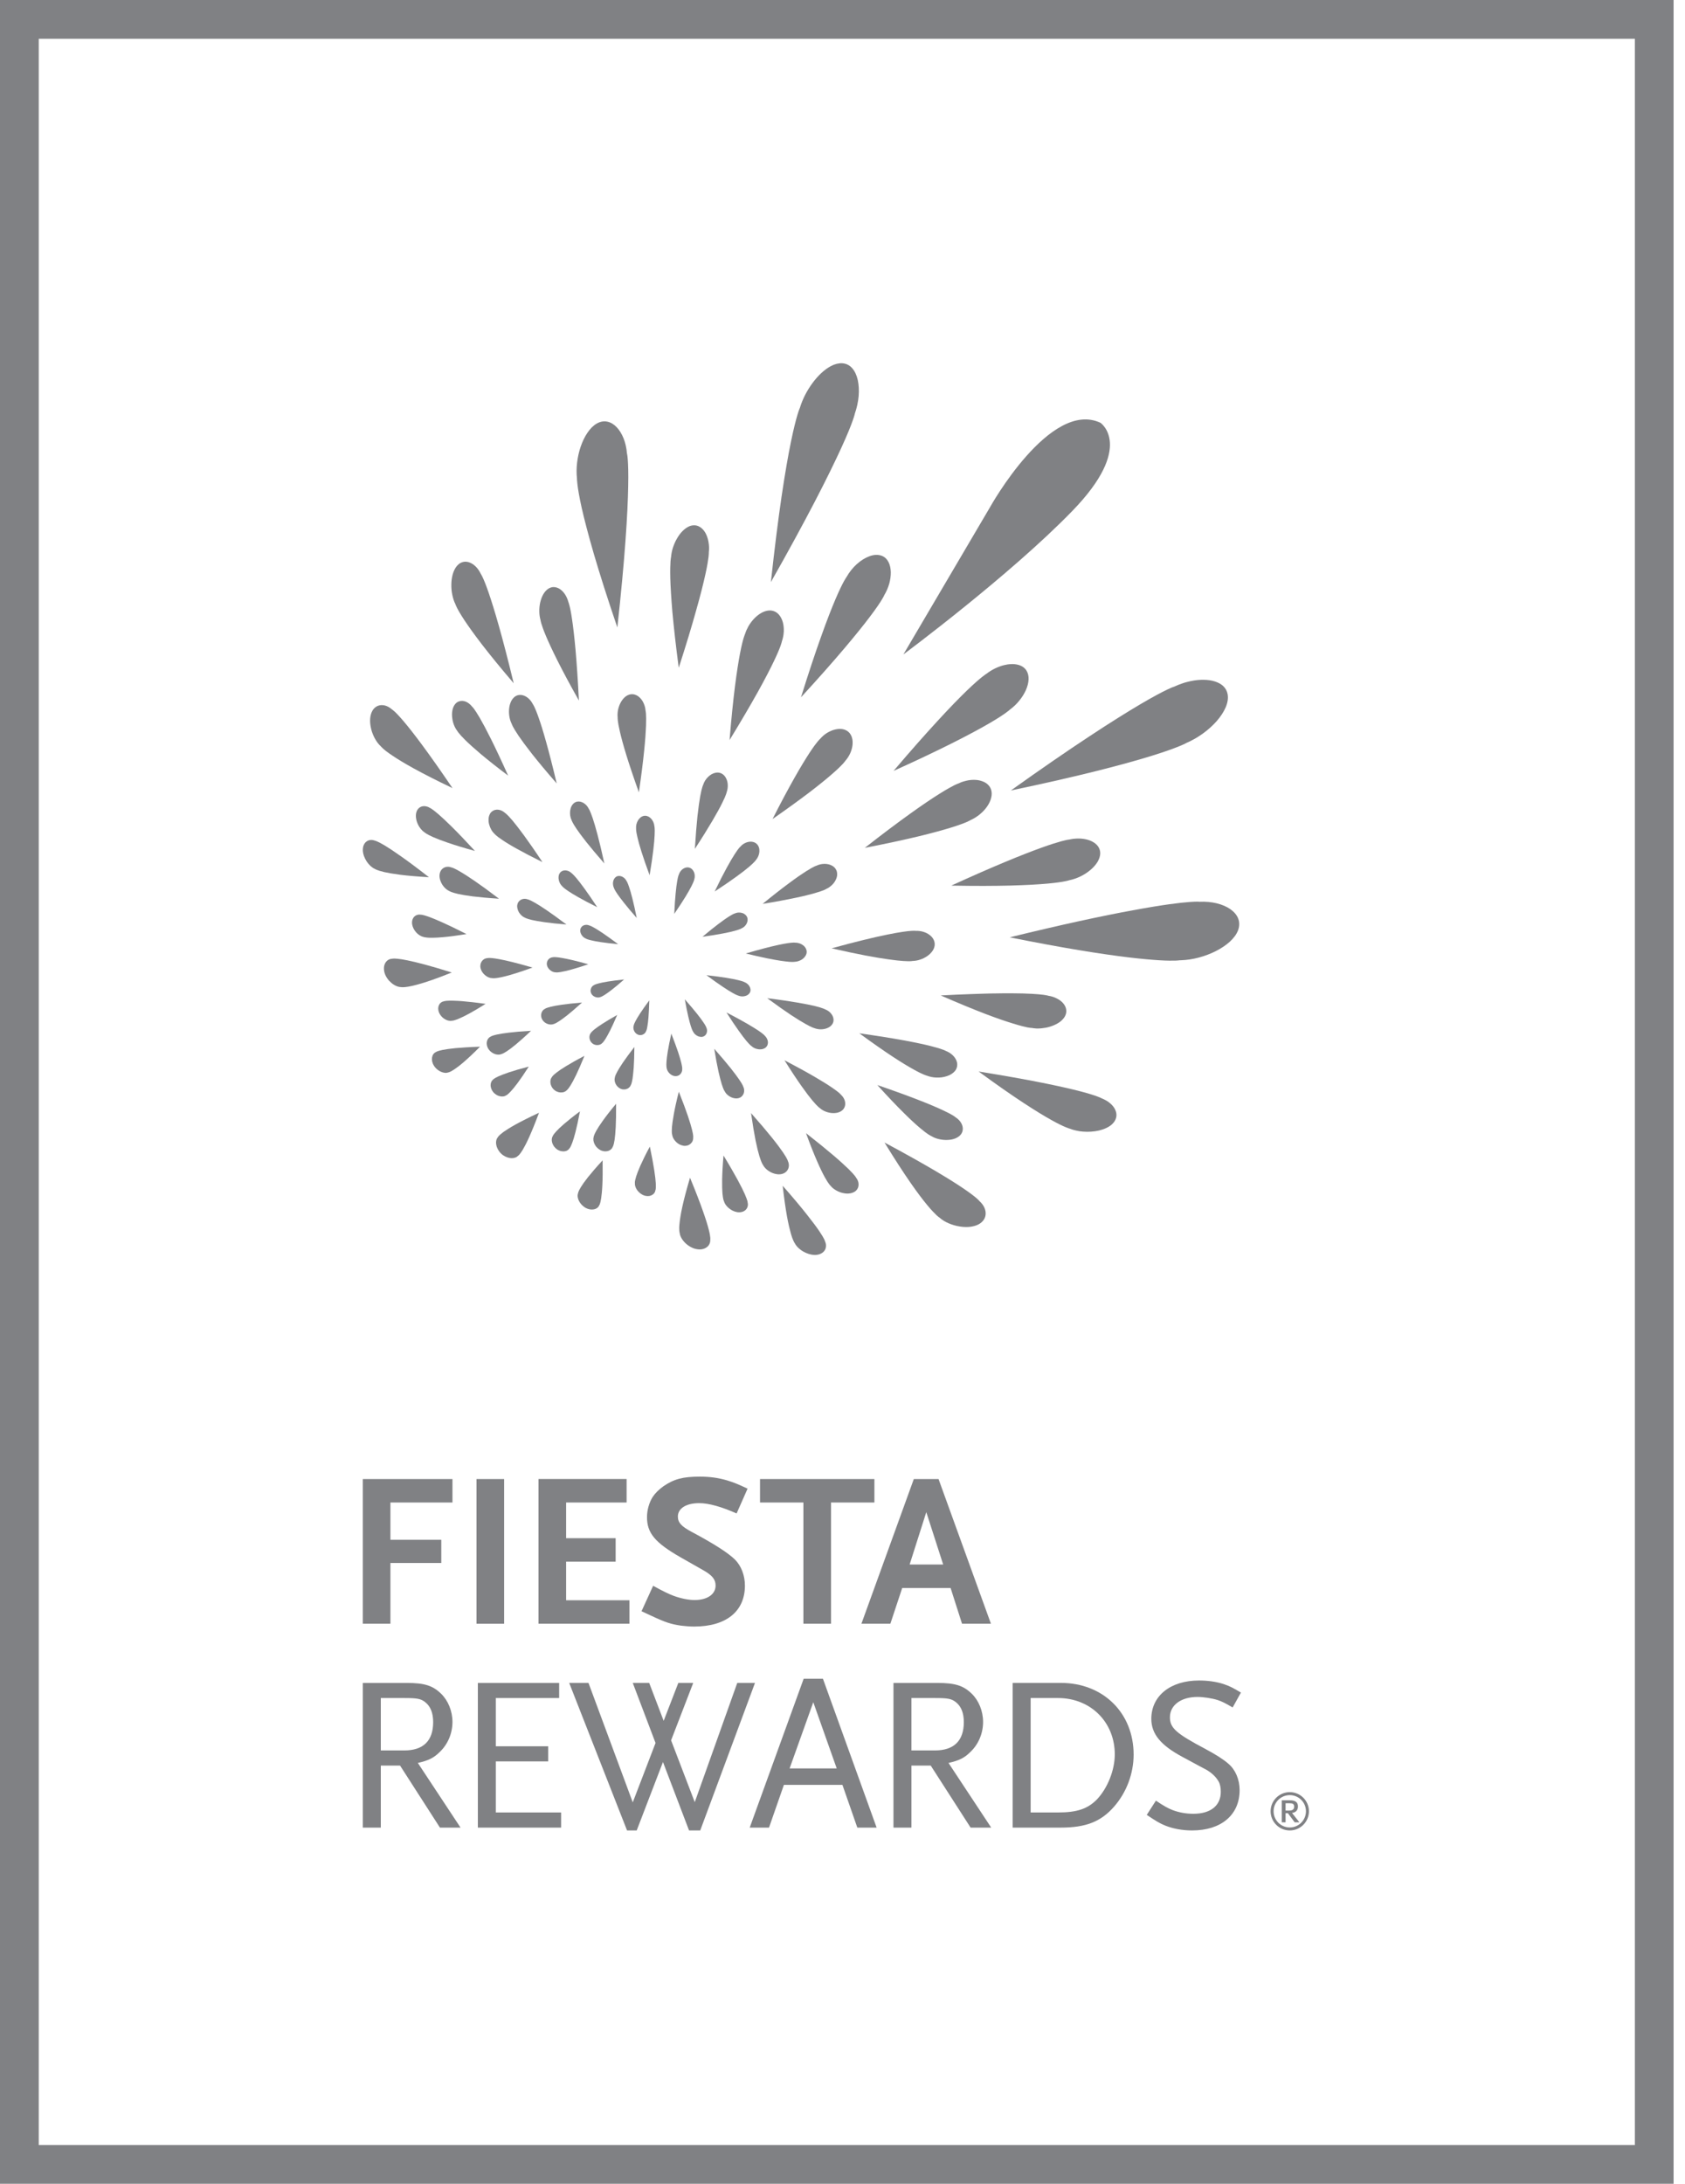 <?xml version="1.0" encoding="UTF-8"?>
<svg width="44px" height="57px" viewBox="0 0 44 57" version="1.1" xmlns="http://www.w3.org/2000/svg" xmlns:xlink="http://www.w3.org/1999/xlink">
    <!-- Generator: Sketch 44.1 (41455) - http://www.bohemiancoding.com/sketch -->
    <title>Page 1</title>
    <desc>Created with Sketch.</desc>
    <defs>
        <polygon id="path-1" points="0 57 43.702 57 43.702 0 0 0"></polygon>
    </defs>
    <g id="Symbols" stroke="none" stroke-width="1" fill="none" fill-rule="evenodd">
        <g id="Footer2" transform="translate(-531, -237)">
            <g id="Page-1" transform="translate(531, 237)">
                <path d="M0,57 L43.702,57 L43.702,0 L0,0 L0,57 Z M1.012,55.989 L42.691,55.989 L42.691,1.012 L1.012,1.012 L1.012,55.989 Z" id="Fill-1" fill="#808184"></path>
                <g id="Group-162">
                    <path d="M18.178,32.602 L18.177,32.602 L18.175,32.601 L18.172,32.601 L18.17,32.6 L18.168,32.6 C18.114,32.587 18.062,32.565 18.014,32.536 C17.965,32.507 17.921,32.472 17.883,32.433 C17.845,32.394 17.813,32.351 17.79,32.308 C17.767,32.265 17.752,32.221 17.748,32.178 C17.748,32.178 17.742,32.165 17.739,32.127 C17.735,32.089 17.734,32.026 17.745,31.927 C17.755,31.827 17.776,31.689 17.817,31.501 C17.859,31.309 17.923,31.061 18.018,30.741 C18.17,31.107 18.278,31.39 18.355,31.61 C18.432,31.826 18.479,31.982 18.507,32.093 C18.535,32.202 18.545,32.269 18.548,32.308 C18.551,32.347 18.547,32.359 18.547,32.359 C18.549,32.401 18.541,32.44 18.523,32.475 C18.506,32.51 18.48,32.539 18.446,32.561 C18.413,32.584 18.372,32.6 18.327,32.608 C18.282,32.615 18.232,32.613 18.178,32.602 Z" id="Fill-2" fill="#808184"></path>
                    <path d="M16.121,16.379 C16.22,15.476 16.288,14.732 16.332,14.126 C16.378,13.499 16.398,13.033 16.404,12.69 C16.411,12.342 16.403,12.127 16.393,12 C16.384,11.872 16.371,11.833 16.371,11.833 C16.36,11.69 16.329,11.558 16.283,11.442 C16.236,11.325 16.175,11.226 16.104,11.152 C16.032,11.076 15.951,11.026 15.863,11.007 C15.777,10.988 15.684,11 15.593,11.05 C15.591,11.051 15.589,11.052 15.588,11.053 C15.587,11.053 15.586,11.054 15.584,11.055 C15.583,11.055 15.581,11.056 15.581,11.056 C15.579,11.058 15.577,11.059 15.577,11.059 C15.487,11.112 15.406,11.196 15.337,11.3 C15.267,11.403 15.209,11.526 15.163,11.659 C15.118,11.791 15.087,11.932 15.07,12.073 C15.053,12.214 15.051,12.354 15.066,12.486 C15.066,12.486 15.064,12.529 15.079,12.648 C15.093,12.767 15.124,12.96 15.19,13.258 C15.257,13.552 15.358,13.947 15.51,14.469 C15.66,14.98 15.859,15.61 16.121,16.379" id="Fill-4" fill="#808184"></path>
                    <path d="M10.534,25.768 C10.564,25.767 10.607,25.763 10.665,25.753 C10.724,25.743 10.8,25.727 10.897,25.7 C10.994,25.674 11.113,25.637 11.26,25.587 C11.408,25.536 11.585,25.469 11.797,25.384 C11.511,25.294 11.278,25.226 11.088,25.175 C10.9,25.125 10.753,25.09 10.639,25.067 C10.526,25.044 10.444,25.031 10.385,25.026 C10.326,25.019 10.29,25.02 10.269,25.021 C10.264,25.021 10.259,25.022 10.255,25.022 C10.251,25.023 10.249,25.023 10.247,25.024 C10.244,25.024 10.243,25.025 10.243,25.025 L10.24,25.026 L10.238,25.026 L10.236,25.026 L10.233,25.026 L10.23,25.026 C10.192,25.029 10.157,25.041 10.127,25.062 C10.098,25.083 10.073,25.111 10.056,25.145 C10.038,25.179 10.028,25.219 10.026,25.262 C10.024,25.306 10.03,25.353 10.045,25.403 C10.061,25.453 10.086,25.5 10.117,25.544 C10.147,25.587 10.183,25.625 10.223,25.658 C10.262,25.691 10.304,25.717 10.346,25.735 C10.388,25.754 10.431,25.764 10.47,25.765 L10.474,25.765 C10.476,25.766 10.48,25.766 10.484,25.767 C10.49,25.767 10.496,25.768 10.504,25.768 C10.512,25.769 10.522,25.769 10.534,25.768" id="Fill-6" fill="#808184"></path>
                    <path d="M30.693,25.074 C30.714,25.073 30.731,25.072 30.745,25.071 C30.76,25.071 30.772,25.069 30.781,25.068 C30.79,25.068 30.796,25.067 30.801,25.066 L30.806,25.065 L30.813,25.065 L30.822,25.065 L30.832,25.065 C30.832,25.065 30.841,25.065 30.844,25.064 C30.994,25.059 31.151,25.035 31.304,24.994 C31.459,24.953 31.61,24.896 31.748,24.826 C31.887,24.756 32.012,24.672 32.113,24.581 C32.214,24.488 32.29,24.387 32.33,24.281 C32.37,24.171 32.368,24.068 32.332,23.975 C32.296,23.882 32.225,23.8 32.129,23.732 C32.032,23.664 31.91,23.612 31.772,23.578 C31.634,23.545 31.48,23.53 31.318,23.538 C31.318,23.538 31.315,23.537 31.307,23.536 C31.298,23.536 31.285,23.535 31.266,23.535 C31.247,23.535 31.222,23.535 31.19,23.536 C31.158,23.537 31.119,23.54 31.072,23.543 C30.951,23.551 30.776,23.569 30.53,23.603 C30.287,23.637 29.977,23.687 29.583,23.76 C29.197,23.83 28.735,23.923 28.188,24.042 C27.657,24.158 27.052,24.298 26.366,24.466 C27.06,24.605 27.657,24.715 28.166,24.799 C28.687,24.886 29.113,24.946 29.46,24.988 C29.811,25.03 30.078,25.053 30.278,25.065 C30.479,25.077 30.611,25.077 30.693,25.074" id="Fill-8" fill="#808184"></path>
                    <path d="M11.816,20.571 C11.496,20.099 11.236,19.733 11.027,19.45 C10.817,19.166 10.659,18.967 10.541,18.828 C10.424,18.69 10.347,18.612 10.301,18.57 C10.254,18.527 10.236,18.518 10.236,18.518 C10.207,18.492 10.175,18.469 10.144,18.452 C10.112,18.435 10.08,18.422 10.048,18.414 C10.017,18.407 9.985,18.403 9.955,18.405 C9.924,18.407 9.895,18.413 9.867,18.424 C9.847,18.432 9.827,18.443 9.808,18.457 C9.79,18.47 9.773,18.486 9.757,18.505 C9.741,18.523 9.727,18.545 9.716,18.568 C9.703,18.592 9.693,18.619 9.685,18.648 C9.666,18.715 9.661,18.79 9.666,18.867 C9.672,18.944 9.688,19.022 9.712,19.099 C9.738,19.175 9.77,19.248 9.81,19.313 C9.849,19.378 9.895,19.436 9.945,19.481 C9.945,19.481 9.958,19.5 10.003,19.54 C10.048,19.581 10.125,19.642 10.253,19.727 C10.38,19.813 10.56,19.923 10.81,20.061 C11.064,20.2 11.391,20.369 11.816,20.571" id="Fill-10" fill="#808184"></path>
                    <path d="M25.064,32.014 C25.103,32.02 25.141,32.024 25.178,32.026 C25.217,32.028 25.254,32.028 25.291,32.026 C25.328,32.023 25.364,32.019 25.399,32.011 C25.433,32.004 25.467,31.995 25.498,31.983 C25.572,31.954 25.629,31.914 25.668,31.866 C25.709,31.818 25.731,31.763 25.737,31.704 C25.743,31.645 25.732,31.583 25.705,31.522 C25.678,31.462 25.634,31.402 25.574,31.349 C25.574,31.349 25.563,31.331 25.509,31.283 C25.455,31.235 25.357,31.158 25.188,31.042 C25.018,30.925 24.776,30.771 24.433,30.568 C24.093,30.368 23.656,30.121 23.097,29.822 C23.37,30.268 23.595,30.612 23.78,30.878 C23.963,31.142 24.108,31.33 24.219,31.463 C24.329,31.596 24.408,31.675 24.458,31.722 C24.508,31.768 24.531,31.78 24.531,31.78 C24.563,31.81 24.599,31.837 24.64,31.862 C24.68,31.887 24.723,31.909 24.769,31.929 C24.814,31.949 24.863,31.966 24.913,31.981 C24.962,31.995 25.013,32.006 25.064,32.014" id="Fill-12" fill="#808184"></path>
                    <path d="M23.59,17.082 L25.855,13.234 C25.855,13.234 27.421,10.419 28.737,11.036 C28.737,11.036 29.636,11.652 28.004,13.334 C26.372,15.017 23.59,17.082 23.59,17.082" id="Fill-14" fill="#808184"></path>
                    <path d="M13.312,30.226 C13.333,30.229 13.354,30.231 13.374,30.23 C13.394,30.229 13.414,30.227 13.432,30.222 C13.45,30.217 13.468,30.211 13.483,30.203 C13.498,30.194 13.512,30.183 13.524,30.171 C13.524,30.171 13.534,30.167 13.555,30.145 C13.575,30.123 13.606,30.084 13.649,30.014 C13.692,29.942 13.747,29.838 13.816,29.686 C13.886,29.53 13.972,29.323 14.075,29.045 C13.806,29.17 13.607,29.272 13.458,29.354 C13.313,29.435 13.214,29.499 13.146,29.547 C13.08,29.596 13.043,29.63 13.023,29.652 C13.004,29.673 13,29.684 13,29.684 C12.979,29.709 12.964,29.739 12.958,29.774 C12.951,29.809 12.952,29.848 12.96,29.887 C12.967,29.927 12.983,29.967 13.004,30.006 C13.026,30.045 13.055,30.082 13.09,30.115 C13.107,30.131 13.124,30.145 13.142,30.157 C13.16,30.169 13.179,30.18 13.198,30.189 C13.216,30.198 13.236,30.206 13.254,30.212 C13.274,30.218 13.293,30.223 13.312,30.226" id="Fill-16" fill="#808184"></path>
                    <path d="M11.622,28.003 C11.63,28.004 11.637,28.004 11.645,28.004 C11.652,28.003 11.659,28.002 11.666,28.002 C11.673,28.001 11.68,27.999 11.687,27.997 C11.694,27.996 11.701,27.994 11.707,27.992 C11.707,27.992 11.717,27.991 11.742,27.981 C11.767,27.971 11.807,27.951 11.866,27.911 C11.926,27.871 12.007,27.811 12.114,27.718 C12.223,27.624 12.361,27.496 12.535,27.321 C12.262,27.33 12.054,27.344 11.897,27.358 C11.741,27.373 11.632,27.39 11.557,27.405 C11.481,27.42 11.438,27.434 11.413,27.445 C11.388,27.455 11.381,27.462 11.381,27.462 C11.354,27.474 11.332,27.493 11.315,27.517 C11.298,27.542 11.287,27.571 11.282,27.603 C11.277,27.635 11.278,27.67 11.285,27.706 C11.294,27.743 11.308,27.78 11.331,27.816 C11.348,27.844 11.368,27.869 11.391,27.891 C11.414,27.913 11.438,27.932 11.464,27.948 C11.49,27.964 11.516,27.977 11.543,27.986 C11.569,27.995 11.596,28.001 11.622,28.003" id="Fill-18" fill="#808184"></path>
                    <path d="M26.396,20.633 C27.298,20.444 28.041,20.273 28.647,20.121 C29.274,19.964 29.744,19.831 30.091,19.723 C30.445,19.613 30.667,19.53 30.801,19.475 C30.935,19.42 30.978,19.393 30.978,19.393 C31.128,19.329 31.275,19.245 31.409,19.148 C31.545,19.05 31.668,18.939 31.771,18.823 C31.873,18.705 31.955,18.582 32.006,18.462 C32.057,18.341 32.077,18.223 32.056,18.117 C32.041,18.036 32.002,17.967 31.946,17.912 C31.889,17.857 31.814,17.816 31.726,17.788 C31.639,17.759 31.538,17.745 31.43,17.744 C31.323,17.742 31.207,17.754 31.089,17.779 C31.053,17.786 31.017,17.795 30.982,17.805 C30.946,17.814 30.91,17.825 30.874,17.838 C30.839,17.85 30.803,17.862 30.767,17.877 C30.732,17.891 30.696,17.907 30.661,17.923 C30.661,17.923 30.614,17.935 30.478,18 C30.343,18.064 30.123,18.179 29.781,18.38 C29.447,18.577 29.002,18.853 28.421,19.237 C27.863,19.605 27.192,20.065 26.396,20.633" id="Fill-20" fill="#808184"></path>
                    <path d="M13.414,17.834 C13.266,17.222 13.138,16.733 13.029,16.346 C12.918,15.953 12.828,15.668 12.758,15.465 C12.687,15.259 12.636,15.138 12.603,15.068 C12.57,14.998 12.555,14.979 12.555,14.979 C12.524,14.915 12.487,14.859 12.446,14.813 C12.404,14.767 12.359,14.73 12.312,14.705 C12.264,14.679 12.216,14.664 12.168,14.662 C12.12,14.66 12.072,14.669 12.028,14.693 C12.018,14.697 12.009,14.703 12,14.709 C11.991,14.716 11.982,14.723 11.973,14.73 C11.965,14.738 11.956,14.746 11.947,14.755 C11.939,14.763 11.931,14.773 11.923,14.782 C11.878,14.84 11.844,14.912 11.821,14.993 C11.799,15.074 11.787,15.163 11.786,15.255 C11.784,15.345 11.792,15.438 11.811,15.527 C11.829,15.615 11.856,15.699 11.893,15.772 C11.893,15.772 11.9,15.799 11.933,15.864 C11.966,15.93 12.025,16.034 12.128,16.19 C12.231,16.346 12.378,16.552 12.586,16.823 C12.794,17.093 13.064,17.425 13.414,17.834" id="Fill-22" fill="#808184"></path>
                    <path d="M21.181,32.746 C21.191,32.748 21.201,32.75 21.21,32.751 C21.22,32.753 21.23,32.753 21.24,32.754 C21.25,32.755 21.26,32.756 21.269,32.756 L21.299,32.756 C21.353,32.753 21.401,32.741 21.44,32.72 C21.48,32.7 21.511,32.672 21.533,32.639 C21.555,32.606 21.568,32.568 21.569,32.527 C21.572,32.486 21.563,32.443 21.543,32.4 C21.543,32.4 21.541,32.387 21.523,32.348 C21.504,32.309 21.468,32.245 21.398,32.141 C21.328,32.037 21.224,31.896 21.07,31.702 C20.916,31.507 20.711,31.261 20.438,30.951 C20.476,31.286 20.514,31.546 20.55,31.747 C20.586,31.946 20.621,32.089 20.65,32.192 C20.679,32.295 20.705,32.358 20.723,32.396 C20.741,32.434 20.751,32.446 20.751,32.446 C20.768,32.48 20.791,32.514 20.82,32.545 C20.85,32.577 20.884,32.607 20.922,32.634 C20.96,32.66 21.002,32.684 21.046,32.703 C21.089,32.722 21.135,32.737 21.181,32.746" id="Fill-24" fill="#808184"></path>
                    <path d="M20.13,15.194 C20.601,14.364 20.978,13.666 21.279,13.089 C21.591,12.489 21.813,12.03 21.97,11.688 C22.13,11.338 22.218,11.116 22.266,10.979 C22.315,10.842 22.322,10.796 22.322,10.796 C22.376,10.642 22.409,10.486 22.422,10.336 C22.434,10.188 22.426,10.046 22.399,9.921 C22.371,9.796 22.323,9.691 22.256,9.614 C22.19,9.537 22.104,9.491 22,9.482 C21.976,9.48 21.951,9.48 21.926,9.483 C21.901,9.486 21.875,9.491 21.85,9.496 C21.824,9.504 21.798,9.511 21.772,9.521 C21.747,9.531 21.721,9.543 21.695,9.557 C21.611,9.601 21.527,9.664 21.445,9.739 C21.365,9.815 21.287,9.902 21.216,9.999 C21.145,10.095 21.08,10.2 21.023,10.31 C20.968,10.419 20.921,10.534 20.886,10.649 C20.886,10.649 20.864,10.693 20.824,10.826 C20.784,10.96 20.726,11.181 20.654,11.531 C20.583,11.876 20.501,12.341 20.409,12.96 C20.321,13.562 20.227,14.299 20.13,15.194" id="Fill-26" fill="#808184"></path>
                    <path d="M15.396,31.565 C15.425,31.571 15.452,31.572 15.479,31.57 C15.506,31.568 15.53,31.562 15.553,31.553 C15.575,31.544 15.594,31.531 15.611,31.515 C15.627,31.5 15.64,31.481 15.648,31.459 C15.648,31.459 15.655,31.453 15.664,31.428 C15.673,31.401 15.686,31.357 15.698,31.279 C15.709,31.202 15.722,31.091 15.729,30.933 C15.737,30.773 15.74,30.563 15.736,30.287 C15.567,30.47 15.443,30.615 15.352,30.729 C15.263,30.842 15.205,30.925 15.167,30.988 C15.129,31.05 15.11,31.091 15.102,31.116 C15.092,31.142 15.093,31.153 15.093,31.153 C15.083,31.18 15.081,31.213 15.086,31.247 C15.091,31.281 15.102,31.316 15.12,31.35 C15.138,31.384 15.161,31.417 15.19,31.448 C15.218,31.478 15.251,31.504 15.289,31.526 C15.298,31.531 15.307,31.535 15.316,31.539 C15.325,31.543 15.334,31.547 15.343,31.55 C15.352,31.554 15.361,31.556 15.369,31.559 C15.379,31.561 15.387,31.563 15.396,31.565" id="Fill-28" fill="#808184"></path>
                    <path d="M28.282,29.537 C28.352,29.543 28.424,29.543 28.494,29.538 C28.565,29.534 28.635,29.523 28.701,29.508 C28.767,29.492 28.829,29.471 28.886,29.444 C28.943,29.418 28.993,29.386 29.035,29.348 C29.095,29.294 29.131,29.233 29.146,29.17 C29.161,29.107 29.154,29.041 29.127,28.979 C29.101,28.916 29.056,28.856 28.995,28.803 C28.934,28.75 28.857,28.704 28.768,28.669 C28.768,28.669 28.746,28.654 28.665,28.624 C28.585,28.593 28.446,28.548 28.212,28.486 C27.982,28.426 27.66,28.352 27.216,28.263 C26.782,28.176 26.235,28.078 25.554,27.968 C26.027,28.314 26.411,28.581 26.723,28.785 C27.036,28.991 27.275,29.135 27.455,29.235 C27.635,29.336 27.755,29.392 27.83,29.422 C27.905,29.454 27.935,29.46 27.935,29.46 C27.961,29.47 27.987,29.48 28.015,29.488 C28.043,29.496 28.072,29.504 28.101,29.51 C28.13,29.517 28.16,29.522 28.19,29.527 C28.22,29.531 28.251,29.535 28.282,29.537" id="Fill-30" fill="#808184"></path>
                    <path d="M11.201,22.897 C10.896,22.659 10.655,22.48 10.465,22.347 C10.277,22.214 10.139,22.124 10.039,22.064 C9.94,22.005 9.877,21.975 9.84,21.96 C9.803,21.944 9.791,21.943 9.791,21.943 C9.778,21.939 9.766,21.934 9.753,21.931 C9.741,21.928 9.729,21.926 9.716,21.925 C9.705,21.924 9.692,21.924 9.681,21.925 C9.669,21.925 9.657,21.927 9.647,21.929 C9.621,21.935 9.598,21.945 9.577,21.96 C9.556,21.974 9.537,21.992 9.522,22.014 C9.507,22.036 9.495,22.062 9.486,22.091 C9.479,22.12 9.474,22.153 9.474,22.188 C9.475,22.238 9.486,22.291 9.503,22.341 C9.521,22.392 9.546,22.441 9.575,22.486 C9.605,22.53 9.639,22.571 9.676,22.605 C9.713,22.638 9.753,22.665 9.792,22.682 C9.792,22.682 9.804,22.691 9.84,22.705 C9.876,22.72 9.936,22.74 10.033,22.763 C10.13,22.785 10.266,22.809 10.452,22.833 C10.642,22.857 10.886,22.879 11.201,22.897" id="Fill-32" fill="#808184"></path>
                    <path d="M16.716,27.018 C16.733,27.019 16.751,27.016 16.767,27.011 C16.782,27.006 16.798,26.999 16.812,26.99 C16.826,26.98 16.838,26.969 16.848,26.956 C16.858,26.943 16.867,26.928 16.872,26.913 C16.872,26.913 16.876,26.907 16.883,26.888 C16.889,26.869 16.898,26.837 16.906,26.782 C16.916,26.727 16.926,26.65 16.934,26.543 C16.942,26.434 16.95,26.293 16.955,26.111 C16.85,26.252 16.774,26.362 16.716,26.45 C16.66,26.536 16.623,26.6 16.597,26.648 C16.572,26.695 16.56,26.725 16.554,26.744 C16.547,26.763 16.547,26.77 16.547,26.77 C16.54,26.791 16.538,26.814 16.54,26.837 C16.541,26.859 16.548,26.882 16.557,26.904 C16.566,26.925 16.58,26.946 16.596,26.963 C16.612,26.98 16.631,26.994 16.654,27.004 C16.659,27.006 16.664,27.009 16.67,27.01 C16.675,27.012 16.68,27.013 16.685,27.015 C16.69,27.016 16.695,27.017 16.701,27.017 C16.706,27.018 16.711,27.018 16.711,27.018" id="Fill-34" fill="#808184"></path>
                    <path d="M17.607,23.854 C17.73,23.674 17.825,23.527 17.898,23.409 C17.972,23.288 18.022,23.198 18.056,23.131 C18.09,23.063 18.109,23.02 18.118,22.993 C18.128,22.967 18.128,22.957 18.128,22.957 C18.139,22.927 18.143,22.895 18.142,22.864 C18.142,22.832 18.136,22.801 18.125,22.772 C18.114,22.744 18.099,22.718 18.079,22.697 C18.059,22.675 18.035,22.659 18.008,22.65 C18.001,22.647 17.994,22.645 17.988,22.644 C17.981,22.643 17.975,22.642 17.968,22.641 C17.962,22.64 17.955,22.64 17.948,22.64 C17.942,22.641 17.936,22.641 17.929,22.642 C17.907,22.645 17.885,22.652 17.865,22.662 C17.844,22.672 17.825,22.685 17.807,22.701 C17.79,22.716 17.774,22.735 17.761,22.755 C17.748,22.775 17.737,22.796 17.73,22.819 C17.73,22.819 17.725,22.828 17.716,22.854 C17.707,22.881 17.696,22.926 17.683,23.001 C17.67,23.075 17.656,23.177 17.643,23.318 C17.629,23.457 17.617,23.633 17.607,23.854" id="Fill-36" fill="#808184"></path>
                    <path d="M16.142,24.645 C15.98,24.524 15.852,24.434 15.752,24.365 C15.65,24.296 15.575,24.25 15.521,24.218 C15.466,24.187 15.431,24.171 15.409,24.163 C15.387,24.154 15.38,24.153 15.38,24.153 C15.373,24.151 15.367,24.148 15.36,24.146 C15.351,24.145 15.345,24.143 15.338,24.142 C15.331,24.141 15.323,24.14 15.316,24.14 C15.309,24.14 15.302,24.14 15.294,24.141 C15.277,24.142 15.261,24.146 15.246,24.152 C15.232,24.158 15.217,24.165 15.206,24.175 C15.194,24.185 15.182,24.197 15.175,24.21 C15.165,24.223 15.159,24.238 15.155,24.255 C15.149,24.279 15.15,24.304 15.155,24.328 C15.161,24.352 15.171,24.377 15.184,24.399 C15.197,24.421 15.214,24.441 15.233,24.459 C15.254,24.476 15.275,24.49 15.299,24.499 C15.299,24.499 15.306,24.504 15.325,24.512 C15.347,24.52 15.383,24.532 15.441,24.545 C15.498,24.559 15.581,24.576 15.693,24.592 C15.806,24.609 15.954,24.627 16.142,24.645" id="Fill-38" fill="#808184"></path>
                    <path d="M19.39,26.008 C19.411,26.008 19.431,26.005 19.451,26 C19.47,25.996 19.489,25.989 19.507,25.98 C19.524,25.971 19.539,25.96 19.552,25.947 C19.566,25.934 19.577,25.918 19.585,25.901 C19.596,25.877 19.6,25.851 19.597,25.825 C19.595,25.799 19.587,25.774 19.573,25.749 C19.56,25.725 19.541,25.702 19.519,25.683 C19.498,25.664 19.472,25.648 19.444,25.637 C19.444,25.637 19.437,25.632 19.411,25.622 C19.386,25.613 19.343,25.599 19.272,25.582 C19.201,25.565 19.103,25.545 18.967,25.523 C18.833,25.502 18.662,25.478 18.447,25.454 C18.62,25.582 18.759,25.68 18.87,25.754 C18.981,25.829 19.065,25.88 19.127,25.915 C19.188,25.95 19.228,25.969 19.253,25.978 C19.277,25.988 19.287,25.99 19.287,25.99 C19.295,25.993 19.303,25.996 19.311,25.998 C19.32,26.001 19.329,26.003 19.337,26.004 C19.346,26.006 19.355,26.007 19.364,26.007 C19.373,26.008 19.381,26.008 19.39,26.008" id="Fill-40" fill="#808184"></path>
                    <path d="M16.627,23.961 C16.584,23.751 16.547,23.585 16.514,23.455 C16.481,23.323 16.453,23.229 16.43,23.161 C16.407,23.092 16.391,23.052 16.379,23.028 C16.368,23.004 16.361,22.997 16.361,22.997 C16.351,22.975 16.337,22.955 16.321,22.938 C16.306,22.921 16.288,22.906 16.268,22.894 C16.249,22.882 16.229,22.874 16.208,22.869 C16.187,22.864 16.166,22.862 16.146,22.865 C16.141,22.865 16.136,22.866 16.132,22.867 C16.128,22.868 16.123,22.869 16.119,22.871 C16.114,22.872 16.11,22.874 16.106,22.876 C16.102,22.878 16.098,22.88 16.094,22.882 C16.071,22.896 16.053,22.914 16.039,22.937 C16.025,22.959 16.016,22.985 16.01,23.013 C16.005,23.041 16.004,23.07 16.009,23.099 C16.013,23.128 16.021,23.156 16.034,23.182 C16.034,23.182 16.036,23.19 16.047,23.214 C16.059,23.237 16.081,23.275 16.12,23.333 C16.159,23.39 16.216,23.467 16.298,23.57 C16.38,23.673 16.487,23.802 16.627,23.961" id="Fill-42" fill="#808184"></path>
                    <path d="M18.307,27.065 L18.32,27.065 C18.325,27.064 18.329,27.064 18.334,27.064 C18.338,27.063 18.343,27.062 18.347,27.061 C18.351,27.06 18.356,27.059 18.36,27.058 C18.384,27.05 18.403,27.037 18.419,27.02 C18.435,27.004 18.446,26.984 18.454,26.962 C18.462,26.939 18.464,26.915 18.463,26.891 C18.461,26.866 18.455,26.841 18.443,26.818 C18.443,26.818 18.442,26.81 18.431,26.789 C18.421,26.768 18.401,26.734 18.365,26.681 C18.329,26.627 18.276,26.555 18.198,26.457 C18.12,26.36 18.018,26.238 17.882,26.084 C17.916,26.274 17.947,26.422 17.973,26.536 C18,26.65 18.023,26.732 18.041,26.79 C18.061,26.848 18.075,26.884 18.085,26.904 C18.095,26.925 18.101,26.931 18.101,26.931 C18.11,26.95 18.122,26.967 18.137,26.984 C18.152,26.999 18.169,27.013 18.187,27.025 C18.205,27.037 18.225,27.047 18.245,27.054 C18.265,27.06 18.286,27.064 18.307,27.065" id="Fill-44" fill="#808184"></path>
                    <path d="M18.343,24.452 C18.563,24.421 18.736,24.392 18.874,24.366 C19.013,24.34 19.114,24.316 19.187,24.296 C19.26,24.276 19.304,24.26 19.33,24.249 C19.356,24.238 19.364,24.232 19.364,24.232 C19.393,24.22 19.42,24.202 19.442,24.181 C19.464,24.159 19.484,24.134 19.497,24.107 C19.511,24.079 19.52,24.051 19.522,24.022 C19.524,23.993 19.52,23.963 19.508,23.936 C19.499,23.915 19.485,23.897 19.469,23.882 C19.453,23.866 19.434,23.854 19.414,23.843 C19.393,23.834 19.37,23.827 19.347,23.823 C19.324,23.819 19.299,23.818 19.275,23.82 C19.268,23.821 19.261,23.822 19.253,23.823 C19.246,23.824 19.239,23.826 19.231,23.828 C19.224,23.83 19.217,23.832 19.21,23.834 C19.203,23.837 19.196,23.84 19.189,23.843 C19.189,23.843 19.179,23.844 19.153,23.856 C19.128,23.868 19.086,23.891 19.022,23.931 C18.958,23.972 18.872,24.032 18.76,24.117 C18.648,24.201 18.51,24.311 18.343,24.452" id="Fill-46" fill="#808184"></path>
                    <path d="M15.619,26.036 L15.629,26.036 C15.64,26.035 15.645,26.033 15.65,26.033 C15.655,26.032 15.66,26.031 15.666,26.029 C15.67,26.028 15.676,26.026 15.68,26.024 C15.68,26.024 15.687,26.023 15.705,26.015 C15.723,26.007 15.752,25.992 15.796,25.964 C15.841,25.935 15.901,25.893 15.982,25.83 C16.064,25.766 16.167,25.681 16.297,25.566 C16.117,25.585 15.979,25.603 15.873,25.62 C15.768,25.637 15.693,25.653 15.64,25.667 C15.587,25.681 15.555,25.691 15.537,25.699 C15.519,25.707 15.514,25.712 15.514,25.712 C15.495,25.72 15.477,25.734 15.463,25.749 C15.449,25.765 15.438,25.784 15.431,25.805 C15.424,25.825 15.421,25.847 15.422,25.869 C15.424,25.892 15.429,25.914 15.441,25.935 C15.449,25.952 15.461,25.966 15.474,25.979 C15.487,25.991 15.501,26.002 15.517,26.01 C15.533,26.019 15.55,26.026 15.567,26.03 C15.584,26.034 15.601,26.036 15.619,26.036" id="Fill-48" fill="#808184"></path>
                    <path d="M12.402,22.211 C12.155,21.944 11.959,21.739 11.801,21.583 C11.644,21.428 11.528,21.321 11.442,21.247 C11.356,21.173 11.301,21.133 11.268,21.111 C11.235,21.09 11.223,21.087 11.223,21.087 C11.207,21.076 11.19,21.067 11.172,21.06 C11.156,21.054 11.139,21.049 11.122,21.046 C11.104,21.043 11.088,21.041 11.071,21.041 C11.054,21.042 11.039,21.044 11.023,21.048 C11.004,21.053 10.986,21.06 10.969,21.07 C10.953,21.08 10.937,21.093 10.923,21.108 C10.91,21.123 10.898,21.14 10.888,21.16 C10.879,21.18 10.871,21.202 10.866,21.226 C10.858,21.271 10.858,21.318 10.866,21.366 C10.873,21.414 10.888,21.462 10.909,21.507 C10.929,21.553 10.956,21.596 10.985,21.633 C11.015,21.67 11.049,21.702 11.085,21.725 C11.085,21.725 11.095,21.736 11.127,21.756 C11.16,21.777 11.215,21.807 11.305,21.848 C11.396,21.888 11.522,21.938 11.699,21.998 C11.876,22.059 12.106,22.13 12.402,22.211" id="Fill-50" fill="#808184"></path>
                    <path d="M24.634,29.752 C24.671,29.755 24.708,29.757 24.744,29.755 C24.781,29.753 24.816,29.749 24.85,29.743 C24.884,29.736 24.918,29.726 24.948,29.714 C24.978,29.701 25.006,29.686 25.031,29.668 C25.077,29.635 25.108,29.595 25.125,29.551 C25.142,29.507 25.145,29.461 25.137,29.414 C25.128,29.367 25.107,29.32 25.075,29.276 C25.043,29.233 24.999,29.192 24.947,29.16 C24.947,29.16 24.935,29.146 24.887,29.117 C24.839,29.087 24.755,29.041 24.612,28.975 C24.47,28.908 24.269,28.822 23.989,28.713 C23.712,28.605 23.358,28.475 22.91,28.322 C23.186,28.627 23.41,28.861 23.593,29.042 C23.775,29.223 23.914,29.35 24.02,29.439 C24.126,29.529 24.197,29.581 24.242,29.61 C24.287,29.639 24.306,29.647 24.306,29.647 C24.329,29.661 24.353,29.674 24.379,29.686 C24.404,29.698 24.432,29.708 24.459,29.717 C24.487,29.726 24.516,29.733 24.545,29.739 C24.574,29.745 24.604,29.749 24.634,29.752" id="Fill-52" fill="#808184"></path>
                    <path d="M20.916,18.201 C21.378,17.698 21.749,17.277 22.044,16.929 C22.348,16.57 22.568,16.295 22.724,16.087 C22.883,15.876 22.975,15.739 23.026,15.653 C23.079,15.568 23.09,15.536 23.09,15.536 C23.148,15.44 23.191,15.337 23.221,15.235 C23.249,15.131 23.263,15.028 23.261,14.933 C23.259,14.838 23.24,14.75 23.205,14.678 C23.169,14.605 23.117,14.549 23.047,14.516 C23.022,14.504 22.995,14.496 22.968,14.491 C22.941,14.485 22.913,14.483 22.884,14.483 C22.855,14.484 22.825,14.487 22.794,14.493 C22.765,14.499 22.734,14.508 22.703,14.519 C22.647,14.54 22.59,14.568 22.534,14.603 C22.478,14.638 22.424,14.679 22.372,14.726 C22.32,14.773 22.271,14.825 22.227,14.881 C22.182,14.937 22.142,14.996 22.107,15.059 C22.107,15.059 22.085,15.085 22.038,15.171 C21.99,15.258 21.918,15.403 21.817,15.639 C21.718,15.872 21.592,16.191 21.439,16.622 C21.289,17.041 21.115,17.561 20.916,18.201" id="Fill-54" fill="#808184"></path>
                    <path d="M14.673,30.05 C14.693,30.053 14.713,30.053 14.733,30.052 C14.752,30.05 14.77,30.047 14.787,30.041 C14.804,30.034 14.819,30.026 14.833,30.015 C14.847,30.005 14.859,29.992 14.868,29.977 C14.868,29.977 14.875,29.973 14.887,29.953 C14.9,29.931 14.918,29.895 14.942,29.832 C14.966,29.768 14.995,29.677 15.028,29.547 C15.062,29.413 15.101,29.239 15.144,29.009 C14.964,29.142 14.831,29.25 14.732,29.335 C14.634,29.419 14.568,29.483 14.524,29.532 C14.479,29.581 14.456,29.613 14.444,29.633 C14.431,29.654 14.43,29.663 14.43,29.663 C14.417,29.684 14.409,29.712 14.408,29.741 C14.407,29.77 14.411,29.8 14.42,29.831 C14.43,29.861 14.445,29.892 14.465,29.921 C14.485,29.948 14.51,29.974 14.54,29.997 C14.551,30.003 14.562,30.011 14.572,30.017 C14.583,30.023 14.594,30.027 14.605,30.032 C14.617,30.037 14.628,30.041 14.639,30.044 C14.65,30.047 14.662,30.049 14.673,30.05" id="Fill-56" fill="#808184"></path>
                    <path d="M27.349,23.064 C27.462,23.054 27.554,23.043 27.629,23.033 C27.705,23.023 27.761,23.013 27.805,23.004 C27.848,22.996 27.877,22.989 27.895,22.984 C27.913,22.979 27.921,22.976 27.921,22.976 C28.02,22.956 28.119,22.922 28.212,22.877 C28.306,22.831 28.394,22.775 28.47,22.711 C28.546,22.648 28.61,22.577 28.656,22.503 C28.701,22.429 28.728,22.352 28.73,22.277 C28.731,22.208 28.711,22.148 28.675,22.095 C28.639,22.043 28.586,22 28.521,21.966 C28.456,21.932 28.381,21.909 28.298,21.897 C28.215,21.884 28.126,21.884 28.034,21.894 C28.025,21.896 28.016,21.897 28.006,21.898 C27.996,21.899 27.986,21.901 27.977,21.903 C27.968,21.904 27.958,21.906 27.948,21.908 C27.939,21.91 27.929,21.912 27.92,21.914 L27.919,21.914 L27.917,21.915 L27.913,21.915 L27.907,21.915 C27.885,21.918 27.828,21.927 27.715,21.958 C27.603,21.989 27.434,22.04 27.191,22.128 C26.951,22.215 26.641,22.334 26.243,22.5 C25.857,22.661 25.393,22.863 24.841,23.116 C25.153,23.122 25.436,23.124 25.692,23.124 C25.952,23.123 26.184,23.12 26.39,23.115 C26.599,23.109 26.781,23.101 26.939,23.093 C27.099,23.084 27.235,23.074 27.349,23.064" id="Fill-58" fill="#808184"></path>
                    <path d="M11.759,26.646 L11.767,26.646 L11.776,26.645 L11.784,26.645 C11.784,26.645 11.789,26.645 11.792,26.643 L11.792,26.643 L11.792,26.643 L11.794,26.643 L11.796,26.643 C11.802,26.643 11.819,26.643 11.849,26.636 C11.88,26.628 11.926,26.613 11.99,26.585 C12.056,26.558 12.141,26.517 12.253,26.456 C12.365,26.395 12.506,26.312 12.68,26.203 C12.551,26.184 12.437,26.171 12.337,26.159 C12.237,26.148 12.151,26.14 12.075,26.133 C12.001,26.128 11.937,26.122 11.884,26.122 C11.83,26.119 11.785,26.119 11.748,26.119 C11.712,26.119 11.684,26.122 11.661,26.123 C11.638,26.125 11.622,26.128 11.609,26.131 C11.597,26.133 11.589,26.136 11.584,26.137 C11.579,26.139 11.577,26.14 11.577,26.14 C11.55,26.145 11.525,26.159 11.505,26.177 C11.484,26.195 11.469,26.218 11.458,26.245 C11.447,26.273 11.442,26.302 11.443,26.334 C11.444,26.367 11.452,26.401 11.467,26.436 C11.48,26.466 11.499,26.495 11.52,26.52 C11.542,26.547 11.566,26.569 11.593,26.587 C11.619,26.605 11.648,26.62 11.676,26.631 C11.704,26.64 11.732,26.646 11.759,26.646" id="Fill-60" fill="#808184"></path>
                    <path d="M19.244,31.638 C19.247,31.638 19.25,31.639 19.25,31.639 C19.25,31.639 19.259,31.64 19.263,31.641 L19.272,31.641 L19.281,31.642 C19.324,31.645 19.362,31.639 19.396,31.627 C19.429,31.614 19.457,31.596 19.479,31.572 C19.501,31.548 19.516,31.52 19.524,31.488 C19.532,31.457 19.532,31.423 19.523,31.388 C19.523,31.388 19.524,31.378 19.516,31.346 C19.507,31.315 19.489,31.262 19.452,31.176 C19.414,31.089 19.356,30.97 19.267,30.806 C19.177,30.641 19.057,30.43 18.893,30.161 C18.87,30.427 18.86,30.632 18.857,30.792 C18.854,30.951 18.859,31.066 18.865,31.148 C18.872,31.231 18.883,31.282 18.89,31.313 C18.899,31.344 18.905,31.355 18.905,31.355 C18.913,31.386 18.929,31.418 18.95,31.448 C18.972,31.479 18.999,31.508 19.029,31.533 C19.06,31.559 19.094,31.582 19.13,31.6 C19.166,31.618 19.205,31.631 19.244,31.638" id="Fill-62" fill="#808184"></path>
                    <path d="M15.117,18.286 C15.09,17.745 15.059,17.311 15.029,16.964 C14.997,16.611 14.966,16.353 14.938,16.166 C14.911,15.978 14.886,15.864 14.868,15.797 C14.851,15.73 14.841,15.711 14.841,15.711 C14.822,15.642 14.795,15.579 14.761,15.525 C14.727,15.471 14.687,15.426 14.643,15.392 C14.599,15.358 14.551,15.336 14.502,15.328 C14.453,15.319 14.404,15.324 14.356,15.346 C14.352,15.348 14.348,15.35 14.344,15.351 C14.34,15.354 14.337,15.356 14.333,15.358 C14.329,15.36 14.325,15.362 14.322,15.365 C14.318,15.367 14.314,15.369 14.311,15.372 C14.26,15.406 14.218,15.457 14.183,15.518 C14.149,15.579 14.124,15.65 14.106,15.726 C14.09,15.801 14.081,15.881 14.083,15.959 C14.084,16.038 14.094,16.115 14.115,16.186 C14.115,16.186 14.116,16.21 14.135,16.274 C14.154,16.338 14.189,16.44 14.255,16.598 C14.321,16.754 14.417,16.964 14.557,17.243 C14.696,17.52 14.878,17.863 15.117,18.286" id="Fill-64" fill="#808184"></path>
                    <path d="M13.269,20.245 C13.089,19.844 12.94,19.529 12.818,19.284 C12.694,19.036 12.599,18.86 12.527,18.736 C12.454,18.611 12.404,18.538 12.374,18.497 C12.343,18.456 12.33,18.447 12.33,18.447 C12.306,18.415 12.279,18.388 12.25,18.366 C12.222,18.344 12.192,18.326 12.162,18.314 C12.132,18.302 12.101,18.296 12.071,18.294 C12.04,18.294 12.011,18.298 11.983,18.308 C11.971,18.312 11.959,18.318 11.948,18.324 C11.936,18.331 11.926,18.339 11.915,18.347 C11.905,18.356 11.895,18.366 11.886,18.377 C11.877,18.388 11.868,18.4 11.86,18.414 C11.834,18.458 11.817,18.511 11.809,18.568 C11.801,18.625 11.802,18.685 11.81,18.746 C11.817,18.807 11.832,18.867 11.854,18.923 C11.876,18.979 11.904,19.031 11.938,19.075 C11.938,19.075 11.946,19.091 11.976,19.129 C12.007,19.168 12.06,19.23 12.151,19.319 C12.241,19.408 12.369,19.525 12.55,19.678 C12.731,19.83 12.965,20.017 13.269,20.245" id="Fill-66" fill="#808184"></path>
                    <path d="M22.057,31.149 C22.073,31.151 22.089,31.153 22.105,31.154 L22.151,31.154 C22.167,31.153 22.181,31.152 22.196,31.149 C22.211,31.147 22.226,31.144 22.24,31.139 C22.287,31.126 22.325,31.105 22.354,31.077 C22.382,31.049 22.402,31.016 22.412,30.979 C22.422,30.942 22.423,30.902 22.414,30.862 C22.405,30.821 22.386,30.781 22.357,30.743 C22.357,30.743 22.352,30.73 22.326,30.696 C22.3,30.663 22.252,30.607 22.165,30.521 C22.077,30.436 21.952,30.319 21.77,30.164 C21.589,30.01 21.353,29.817 21.047,29.577 C21.16,29.887 21.256,30.126 21.337,30.311 C21.417,30.495 21.482,30.627 21.534,30.721 C21.585,30.814 21.623,30.871 21.648,30.904 C21.672,30.937 21.685,30.947 21.685,30.947 C21.704,30.972 21.729,30.996 21.755,31.018 C21.783,31.04 21.814,31.061 21.846,31.078 C21.878,31.096 21.913,31.111 21.948,31.123 C21.984,31.135 22.02,31.144 22.057,31.149" id="Fill-68" fill="#808184"></path>
                    <path d="M23.333,20.122 C23.954,19.842 24.459,19.601 24.865,19.397 C25.283,19.187 25.591,19.02 25.816,18.89 C26.044,18.758 26.183,18.666 26.264,18.607 C26.347,18.548 26.37,18.523 26.37,18.523 C26.462,18.456 26.546,18.376 26.616,18.289 C26.687,18.202 26.746,18.108 26.788,18.014 C26.83,17.919 26.855,17.824 26.859,17.736 C26.863,17.648 26.845,17.567 26.802,17.5 C26.776,17.46 26.741,17.427 26.701,17.401 C26.66,17.375 26.613,17.358 26.562,17.347 C26.51,17.336 26.455,17.331 26.397,17.335 C26.338,17.337 26.278,17.347 26.216,17.362 C26.176,17.371 26.137,17.384 26.097,17.399 C26.058,17.413 26.019,17.43 25.98,17.449 C25.941,17.468 25.903,17.49 25.865,17.513 C25.828,17.536 25.791,17.562 25.756,17.589 C25.756,17.589 25.726,17.605 25.646,17.669 C25.566,17.732 25.438,17.842 25.244,18.029 C25.054,18.213 24.802,18.469 24.478,18.823 C24.163,19.165 23.783,19.593 23.333,20.122" id="Fill-70" fill="#808184"></path>
                    <path d="M13.09,28.619 C13.102,28.62 13.113,28.62 13.124,28.62 C13.136,28.619 13.147,28.617 13.157,28.616 C13.168,28.613 13.178,28.61 13.188,28.607 C13.198,28.602 13.206,28.598 13.215,28.591 C13.215,28.591 13.223,28.59 13.243,28.576 C13.262,28.561 13.292,28.537 13.336,28.489 C13.381,28.442 13.439,28.372 13.515,28.27 C13.593,28.166 13.689,28.026 13.808,27.84 C13.584,27.898 13.416,27.948 13.287,27.991 C13.161,28.034 13.074,28.069 13.013,28.096 C12.953,28.123 12.918,28.145 12.899,28.159 C12.879,28.172 12.875,28.18 12.875,28.18 C12.855,28.195 12.839,28.216 12.828,28.241 C12.817,28.265 12.812,28.294 12.811,28.325 C12.811,28.354 12.816,28.386 12.828,28.416 C12.839,28.447 12.856,28.477 12.879,28.506 C12.893,28.523 12.909,28.538 12.926,28.55 C12.942,28.564 12.96,28.576 12.978,28.585 C12.996,28.596 13.015,28.604 13.034,28.608 C13.052,28.614 13.071,28.617 13.09,28.619" id="Fill-72" fill="#808184"></path>
                    <path d="M27.093,26.846 C27.165,26.846 27.238,26.838 27.31,26.825 C27.382,26.811 27.452,26.79 27.517,26.762 C27.582,26.735 27.641,26.701 27.691,26.663 C27.741,26.622 27.781,26.578 27.808,26.529 C27.84,26.47 27.85,26.41 27.841,26.352 C27.833,26.294 27.806,26.239 27.764,26.189 C27.723,26.14 27.667,26.098 27.601,26.064 C27.535,26.029 27.458,26.003 27.374,25.991 C27.374,25.991 27.362,25.985 27.324,25.979 C27.286,25.971 27.225,25.962 27.125,25.953 C27.026,25.945 26.891,25.936 26.707,25.931 C26.526,25.927 26.297,25.924 26.014,25.93 C25.918,25.93 25.816,25.933 25.707,25.936 C25.6,25.939 25.485,25.942 25.364,25.947 C25.244,25.951 25.117,25.956 24.984,25.962 C24.851,25.968 24.712,25.977 24.566,25.983 C25.033,26.188 25.414,26.343 25.723,26.462 C26.035,26.581 26.274,26.662 26.453,26.716 C26.633,26.773 26.752,26.8 26.828,26.817 C26.905,26.831 26.937,26.831 26.937,26.831 L26.943,26.831 C26.956,26.834 26.968,26.835 26.98,26.837 C26.992,26.84 27.005,26.84 27.017,26.841 C27.03,26.843 27.042,26.843 27.055,26.845 C27.067,26.845 27.08,26.846 27.093,26.846" id="Fill-74" fill="#808184"></path>
                    <path d="M11.579,24.461 C11.617,24.458 11.657,24.454 11.701,24.449 C11.744,24.444 11.79,24.438 11.84,24.432 C11.89,24.425 11.943,24.418 11.999,24.409 C12.056,24.401 12.117,24.392 12.181,24.381 C11.922,24.249 11.719,24.152 11.559,24.08 C11.401,24.008 11.285,23.962 11.201,23.931 C11.116,23.901 11.063,23.887 11.031,23.88 C10.998,23.874 10.986,23.875 10.986,23.875 L10.984,23.875 L10.983,23.875 L10.983,23.875 C10.978,23.874 10.974,23.874 10.974,23.874 L10.954,23.872 L10.944,23.872 C10.934,23.873 10.93,23.873 10.925,23.874 C10.898,23.877 10.874,23.886 10.852,23.899 C10.83,23.912 10.811,23.93 10.797,23.951 C10.782,23.973 10.771,23.999 10.764,24.027 C10.758,24.056 10.757,24.087 10.761,24.121 C10.767,24.16 10.78,24.199 10.799,24.237 C10.817,24.273 10.841,24.307 10.868,24.338 C10.896,24.368 10.926,24.394 10.959,24.414 C10.991,24.434 11.024,24.449 11.057,24.455 C11.057,24.455 11.063,24.458 11.078,24.462 C11.093,24.465 11.117,24.469 11.155,24.473 C11.193,24.477 11.244,24.479 11.313,24.477 C11.382,24.476 11.469,24.471 11.579,24.461" id="Fill-76" fill="#808184"></path>
                    <path d="M16.868,31.216 C16.899,31.222 16.93,31.222 16.958,31.217 C16.985,31.212 17.011,31.202 17.033,31.188 C17.055,31.175 17.074,31.158 17.088,31.137 C17.102,31.116 17.112,31.092 17.115,31.066 C17.115,31.066 17.12,31.059 17.123,31.032 C17.126,31.005 17.128,30.959 17.124,30.882 C17.119,30.805 17.108,30.696 17.084,30.543 C17.06,30.389 17.024,30.188 16.969,29.928 C16.858,30.134 16.78,30.296 16.723,30.423 C16.668,30.548 16.633,30.64 16.612,30.707 C16.591,30.774 16.583,30.818 16.579,30.844 C16.576,30.87 16.579,30.88 16.579,30.88 C16.576,30.909 16.58,30.941 16.591,30.973 C16.601,31.005 16.618,31.036 16.639,31.066 C16.661,31.096 16.687,31.123 16.717,31.147 C16.747,31.17 16.781,31.19 16.818,31.203 C16.822,31.204 16.826,31.206 16.83,31.207 C16.835,31.208 16.839,31.209 16.843,31.211 C16.847,31.212 16.851,31.213 16.855,31.213 C16.86,31.214 16.864,31.215 16.868,31.216" id="Fill-78" fill="#808184"></path>
                    <path d="M17.724,17.43 C17.918,16.83 18.066,16.338 18.177,15.938 C18.294,15.528 18.369,15.221 18.419,14.995 C18.47,14.766 18.491,14.622 18.502,14.536 C18.512,14.449 18.509,14.421 18.509,14.421 C18.52,14.325 18.517,14.23 18.5,14.142 C18.485,14.055 18.456,13.974 18.419,13.907 C18.381,13.841 18.331,13.787 18.274,13.753 C18.218,13.719 18.154,13.704 18.084,13.714 C18.076,13.715 18.069,13.716 18.061,13.718 C18.052,13.72 18.044,13.722 18.037,13.724 C18.029,13.727 18.02,13.729 18.012,13.732 C18.005,13.735 17.997,13.738 17.988,13.742 C17.93,13.769 17.872,13.812 17.819,13.866 C17.765,13.92 17.718,13.986 17.677,14.058 C17.634,14.13 17.601,14.209 17.573,14.291 C17.547,14.373 17.53,14.457 17.523,14.54 C17.523,14.54 17.515,14.569 17.509,14.652 C17.503,14.736 17.498,14.874 17.503,15.091 C17.509,15.306 17.526,15.598 17.559,15.988 C17.595,16.37 17.646,16.845 17.724,17.43" id="Fill-80" fill="#808184"></path>
                    <path d="M22.582,22.131 C23.147,22.021 23.605,21.921 23.974,21.833 C24.351,21.742 24.631,21.664 24.835,21.601 C25.042,21.537 25.17,21.488 25.246,21.455 C25.322,21.421 25.346,21.405 25.346,21.405 C25.431,21.367 25.512,21.316 25.584,21.257 C25.658,21.197 25.722,21.129 25.773,21.056 C25.824,20.983 25.862,20.906 25.881,20.831 C25.901,20.755 25.902,20.68 25.881,20.612 C25.864,20.561 25.835,20.516 25.797,20.48 C25.76,20.443 25.712,20.415 25.658,20.395 C25.604,20.374 25.544,20.361 25.481,20.357 C25.417,20.353 25.35,20.356 25.282,20.368 C25.261,20.372 25.24,20.376 25.218,20.382 C25.197,20.387 25.177,20.392 25.156,20.399 C25.134,20.406 25.113,20.413 25.092,20.421 C25.072,20.43 25.051,20.439 25.031,20.449 C25.031,20.449 25.004,20.455 24.928,20.492 C24.852,20.53 24.727,20.597 24.536,20.717 C24.347,20.835 24.095,21.003 23.764,21.241 C23.443,21.471 23.052,21.763 22.582,22.131" id="Fill-82" fill="#808184"></path>
                    <path d="M17.852,29.907 C17.889,29.912 17.924,29.907 17.954,29.898 C17.986,29.889 18.013,29.872 18.035,29.852 C18.058,29.831 18.075,29.808 18.087,29.779 C18.098,29.75 18.103,29.72 18.101,29.686 C18.101,29.686 18.103,29.677 18.101,29.648 C18.098,29.617 18.091,29.567 18.07,29.485 C18.049,29.401 18.016,29.287 17.962,29.127 C17.907,28.966 17.831,28.759 17.726,28.495 C17.663,28.741 17.622,28.933 17.595,29.084 C17.568,29.23 17.554,29.337 17.547,29.416 C17.541,29.494 17.542,29.543 17.544,29.572 C17.547,29.601 17.551,29.611 17.551,29.611 C17.554,29.643 17.565,29.677 17.581,29.709 C17.598,29.741 17.62,29.771 17.647,29.799 C17.673,29.826 17.704,29.851 17.738,29.869 C17.771,29.887 17.808,29.899 17.845,29.905 L17.847,29.905 L17.849,29.905 L17.851,29.907 L17.852,29.907" id="Fill-84" fill="#808184"></path>
                    <path d="M16.683,20.682 C16.747,20.243 16.791,19.887 16.82,19.601 C16.85,19.311 16.864,19.096 16.87,18.939 C16.875,18.781 16.873,18.683 16.868,18.624 C16.863,18.566 16.857,18.547 16.857,18.547 C16.852,18.482 16.835,18.42 16.811,18.364 C16.787,18.308 16.755,18.259 16.716,18.219 C16.678,18.179 16.635,18.15 16.587,18.134 C16.541,18.117 16.49,18.115 16.439,18.128 L16.437,18.129 L16.435,18.13 L16.432,18.13 L16.431,18.131 C16.381,18.146 16.335,18.176 16.295,18.217 C16.256,18.257 16.222,18.306 16.195,18.362 C16.168,18.418 16.148,18.479 16.136,18.542 C16.125,18.605 16.122,18.669 16.129,18.731 C16.129,18.731 16.126,18.751 16.133,18.808 C16.139,18.864 16.154,18.956 16.188,19.101 C16.221,19.245 16.273,19.44 16.353,19.702 C16.433,19.96 16.54,20.282 16.683,20.682" id="Fill-86" fill="#808184"></path>
                    <path d="M12.906,25.534 C12.929,25.533 12.963,25.53 13.01,25.522 C13.057,25.515 13.117,25.502 13.194,25.483 C13.271,25.464 13.366,25.437 13.482,25.4 C13.599,25.363 13.739,25.316 13.905,25.255 C13.694,25.194 13.521,25.147 13.38,25.112 C13.239,25.077 13.129,25.053 13.042,25.037 C12.956,25.021 12.893,25.012 12.848,25.008 C12.802,25.004 12.774,25.004 12.757,25.005 L12.746,25.006 C12.744,25.006 12.742,25.006 12.74,25.007 L12.736,25.008 L12.735,25.008 L12.733,25.008 L12.731,25.008 L12.729,25.008 L12.727,25.008 C12.697,25.01 12.668,25.019 12.643,25.034 C12.618,25.048 12.597,25.068 12.58,25.093 C12.563,25.117 12.552,25.145 12.546,25.176 C12.541,25.207 12.541,25.24 12.55,25.276 C12.559,25.311 12.574,25.345 12.595,25.376 C12.616,25.407 12.641,25.434 12.67,25.457 C12.698,25.481 12.729,25.499 12.76,25.512 C12.793,25.525 12.825,25.532 12.857,25.532 L12.859,25.532 L12.867,25.533 C12.871,25.534 12.876,25.534 12.882,25.534 L12.906,25.534" id="Fill-88" fill="#808184"></path>
                    <path d="M23.769,25.089 C23.777,25.088 23.785,25.088 23.792,25.087 L23.803,25.087 C23.81,25.086 23.814,25.085 23.814,25.085 C23.817,25.084 23.818,25.084 23.818,25.084 L23.822,25.084 L23.826,25.084 L23.83,25.084 L23.834,25.083 C23.9,25.081 23.967,25.068 24.029,25.047 C24.093,25.026 24.154,24.996 24.207,24.96 C24.26,24.924 24.306,24.881 24.341,24.834 C24.376,24.787 24.399,24.735 24.406,24.681 C24.413,24.626 24.403,24.573 24.379,24.526 C24.356,24.478 24.318,24.436 24.271,24.402 C24.225,24.366 24.168,24.339 24.107,24.321 C24.045,24.303 23.978,24.294 23.909,24.297 L23.903,24.296 C23.903,24.296 23.894,24.295 23.886,24.295 C23.878,24.294 23.867,24.294 23.853,24.295 C23.839,24.295 23.822,24.296 23.802,24.297 C23.75,24.3 23.675,24.307 23.571,24.323 C23.467,24.338 23.333,24.361 23.164,24.396 C22.996,24.43 22.793,24.475 22.55,24.535 C22.312,24.593 22.035,24.665 21.716,24.753 C22.061,24.832 22.352,24.893 22.598,24.94 C22.846,24.987 23.047,25.02 23.208,25.042 C23.371,25.065 23.493,25.078 23.584,25.084 C23.674,25.09 23.733,25.09 23.769,25.089" id="Fill-90" fill="#808184"></path>
                    <path d="M14.165,22.503 C13.97,22.208 13.809,21.979 13.681,21.803 C13.55,21.625 13.453,21.501 13.38,21.414 C13.306,21.327 13.257,21.278 13.226,21.25 C13.197,21.223 13.185,21.217 13.185,21.217 C13.165,21.199 13.146,21.185 13.124,21.173 C13.104,21.161 13.082,21.152 13.06,21.145 C13.039,21.139 13.017,21.135 12.995,21.134 C12.973,21.133 12.953,21.135 12.931,21.14 C12.916,21.143 12.902,21.149 12.887,21.155 C12.873,21.162 12.861,21.17 12.848,21.18 C12.835,21.19 12.823,21.201 12.813,21.214 C12.803,21.228 12.793,21.242 12.787,21.259 C12.768,21.297 12.758,21.34 12.758,21.386 C12.755,21.431 12.761,21.478 12.774,21.524 C12.787,21.571 12.805,21.615 12.829,21.657 C12.851,21.697 12.88,21.734 12.912,21.763 C12.912,21.763 12.921,21.775 12.95,21.801 C12.979,21.828 13.03,21.868 13.117,21.925 C13.201,21.983 13.322,22.058 13.492,22.152 C13.662,22.247 13.882,22.363 14.165,22.503" id="Fill-92" fill="#808184"></path>
                    <path d="M21.724,29.053 C21.746,29.055 21.767,29.055 21.788,29.054 C21.81,29.053 21.83,29.05 21.85,29.047 C21.871,29.043 21.89,29.037 21.909,29.03 C21.927,29.024 21.945,29.015 21.961,29.005 C22,28.981 22.028,28.95 22.046,28.915 C22.064,28.88 22.072,28.841 22.071,28.802 C22.07,28.762 22.06,28.72 22.04,28.681 C22.021,28.642 21.993,28.605 21.957,28.572 C21.957,28.572 21.949,28.56 21.917,28.531 C21.884,28.502 21.826,28.456 21.724,28.387 C21.624,28.318 21.48,28.228 21.278,28.11 C21.076,27.992 20.817,27.849 20.485,27.675 C20.664,27.961 20.811,28.181 20.931,28.351 C21.051,28.521 21.144,28.641 21.215,28.726 C21.286,28.81 21.335,28.86 21.366,28.889 C21.397,28.917 21.411,28.925 21.411,28.925 C21.431,28.943 21.453,28.959 21.477,28.974 C21.502,28.989 21.527,29.002 21.554,29.012 C21.581,29.024 21.609,29.032 21.638,29.039 C21.666,29.046 21.695,29.05 21.724,29.053" id="Fill-94" fill="#808184"></path>
                    <path d="M20.173,21.379 C20.576,21.098 20.9,20.862 21.157,20.666 C21.42,20.464 21.61,20.308 21.746,20.188 C21.885,20.067 21.966,19.985 22.013,19.934 C22.06,19.883 22.071,19.862 22.071,19.862 C22.123,19.804 22.166,19.738 22.198,19.669 C22.23,19.6 22.251,19.528 22.26,19.457 C22.269,19.386 22.266,19.318 22.248,19.257 C22.231,19.196 22.2,19.142 22.153,19.102 C22.131,19.083 22.107,19.068 22.081,19.056 C22.055,19.044 22.027,19.036 21.997,19.031 C21.968,19.027 21.937,19.025 21.906,19.027 C21.875,19.028 21.843,19.033 21.811,19.041 C21.774,19.049 21.738,19.06 21.702,19.076 C21.667,19.091 21.631,19.109 21.597,19.13 C21.563,19.151 21.53,19.175 21.499,19.202 C21.469,19.229 21.439,19.258 21.413,19.289 C21.413,19.289 21.394,19.303 21.35,19.357 C21.306,19.41 21.236,19.502 21.136,19.655 C21.037,19.807 20.908,20.016 20.745,20.305 C20.586,20.586 20.395,20.94 20.173,21.379" id="Fill-96" fill="#808184"></path>
                    <path d="M14.631,28.515 C14.647,28.516 14.663,28.516 14.679,28.514 C14.694,28.512 14.709,28.51 14.724,28.505 C14.738,28.5 14.752,28.494 14.764,28.486 C14.776,28.479 14.788,28.469 14.798,28.459 C14.798,28.459 14.806,28.455 14.822,28.436 C14.838,28.418 14.864,28.386 14.9,28.328 C14.936,28.27 14.983,28.185 15.042,28.063 C15.101,27.94 15.174,27.776 15.262,27.56 C15.055,27.667 14.901,27.756 14.784,27.827 C14.669,27.897 14.59,27.951 14.536,27.993 C14.482,28.034 14.452,28.063 14.436,28.081 C14.419,28.099 14.416,28.108 14.416,28.108 C14.398,28.128 14.385,28.153 14.378,28.181 C14.371,28.208 14.37,28.239 14.374,28.269 C14.378,28.3 14.387,28.331 14.402,28.36 C14.417,28.389 14.437,28.417 14.463,28.441 C14.476,28.452 14.488,28.462 14.502,28.471 C14.515,28.48 14.529,28.487 14.544,28.493 C14.558,28.499 14.572,28.504 14.587,28.508 C14.602,28.512 14.616,28.514 14.631,28.515" id="Fill-98" fill="#808184"></path>
                    <path d="M15.772,30.05 C15.798,30.053 15.823,30.053 15.848,30.049 C15.872,30.045 15.894,30.038 15.914,30.028 C15.934,30.017 15.953,30.003 15.968,29.987 C15.983,29.971 15.994,29.952 16.002,29.93 C16.002,29.93 16.008,29.924 16.016,29.899 C16.025,29.873 16.037,29.829 16.048,29.755 C16.059,29.68 16.07,29.574 16.078,29.423 C16.085,29.27 16.09,29.071 16.088,28.81 C15.934,28.994 15.822,29.14 15.74,29.255 C15.659,29.368 15.606,29.452 15.571,29.514 C15.536,29.576 15.519,29.617 15.511,29.642 C15.502,29.667 15.502,29.676 15.502,29.676 C15.494,29.704 15.492,29.735 15.496,29.767 C15.5,29.799 15.51,29.832 15.526,29.864 C15.542,29.895 15.562,29.926 15.588,29.952 C15.613,29.979 15.643,30.002 15.678,30.02 C15.685,30.024 15.693,30.027 15.701,30.031 C15.709,30.034 15.717,30.037 15.725,30.039 C15.733,30.041 15.74,30.044 15.748,30.045 C15.756,30.047 15.764,30.049 15.772,30.05" id="Fill-100" fill="#808184"></path>
                    <path d="M19.051,19.317 C19.357,18.817 19.598,18.403 19.787,18.065 C19.981,17.716 20.116,17.453 20.21,17.256 C20.306,17.056 20.357,16.928 20.385,16.85 C20.413,16.772 20.416,16.745 20.416,16.745 C20.447,16.657 20.463,16.567 20.467,16.479 C20.47,16.391 20.461,16.307 20.439,16.231 C20.416,16.156 20.382,16.09 20.336,16.039 C20.29,15.988 20.232,15.953 20.164,15.94 C20.148,15.937 20.132,15.935 20.116,15.934 C20.1,15.934 20.084,15.934 20.068,15.936 C20.052,15.938 20.035,15.94 20.019,15.944 C20.003,15.948 19.986,15.953 19.97,15.958 C19.915,15.977 19.861,16.007 19.809,16.045 C19.757,16.082 19.707,16.129 19.662,16.181 C19.617,16.232 19.576,16.29 19.541,16.352 C19.507,16.413 19.477,16.478 19.457,16.545 C19.457,16.545 19.444,16.569 19.42,16.647 C19.396,16.724 19.363,16.853 19.323,17.061 C19.284,17.266 19.239,17.546 19.191,17.923 C19.145,18.292 19.097,18.751 19.051,19.317" id="Fill-102" fill="#808184"></path>
                    <path d="M13.03,23.458 C12.763,23.255 12.552,23.102 12.385,22.988 C12.219,22.874 12.097,22.797 12.008,22.746 C11.921,22.695 11.865,22.669 11.831,22.655 C11.798,22.642 11.787,22.642 11.787,22.642 C11.776,22.637 11.765,22.634 11.754,22.631 C11.742,22.629 11.731,22.626 11.72,22.625 C11.71,22.624 11.699,22.624 11.688,22.624 C11.677,22.625 11.667,22.625 11.656,22.627 C11.632,22.631 11.61,22.64 11.589,22.651 C11.568,22.663 11.549,22.678 11.533,22.696 C11.517,22.715 11.505,22.736 11.495,22.76 C11.485,22.785 11.479,22.812 11.477,22.842 C11.475,22.885 11.481,22.929 11.494,22.972 C11.507,23.014 11.527,23.056 11.551,23.094 C11.576,23.132 11.605,23.167 11.638,23.196 C11.67,23.224 11.705,23.247 11.74,23.262 C11.74,23.262 11.751,23.269 11.784,23.282 C11.816,23.295 11.871,23.313 11.959,23.333 C12.048,23.353 12.173,23.375 12.344,23.397 C12.517,23.418 12.741,23.44 13.03,23.458" id="Fill-104" fill="#808184"></path>
                    <path d="M24.442,28.126 C24.491,28.129 24.54,28.126 24.587,28.121 C24.636,28.114 24.683,28.104 24.726,28.089 C24.77,28.075 24.811,28.057 24.846,28.034 C24.881,28.011 24.913,27.984 24.939,27.953 C24.974,27.908 24.992,27.859 24.995,27.809 C25,27.759 24.988,27.709 24.965,27.661 C24.942,27.613 24.905,27.567 24.86,27.528 C24.814,27.488 24.759,27.454 24.695,27.43 C24.695,27.43 24.68,27.419 24.622,27.398 C24.566,27.376 24.468,27.345 24.305,27.304 C24.143,27.263 23.919,27.214 23.61,27.157 C23.305,27.101 22.919,27.039 22.439,26.971 C22.794,27.231 23.082,27.43 23.314,27.583 C23.547,27.736 23.724,27.842 23.857,27.915 C23.988,27.989 24.076,28.029 24.13,28.051 C24.183,28.073 24.204,28.077 24.204,28.077 C24.223,28.084 24.241,28.091 24.261,28.096 C24.279,28.102 24.299,28.107 24.32,28.111 C24.34,28.115 24.36,28.118 24.381,28.121 C24.401,28.123 24.422,28.125 24.442,28.126" id="Fill-106" fill="#808184"></path>
                    <path d="M14.537,20.449 C14.432,20.003 14.34,19.65 14.262,19.37 C14.183,19.087 14.119,18.883 14.067,18.737 C14.016,18.589 13.978,18.502 13.954,18.451 C13.929,18.4 13.918,18.386 13.918,18.386 C13.895,18.341 13.867,18.299 13.835,18.265 C13.804,18.23 13.769,18.202 13.732,18.181 C13.695,18.16 13.657,18.146 13.619,18.141 C13.581,18.136 13.543,18.139 13.506,18.151 C13.499,18.154 13.491,18.158 13.483,18.161 C13.475,18.165 13.468,18.169 13.46,18.174 C13.452,18.178 13.445,18.183 13.437,18.189 C13.431,18.195 13.423,18.201 13.417,18.208 C13.379,18.244 13.349,18.292 13.329,18.347 C13.308,18.401 13.296,18.463 13.292,18.526 C13.288,18.59 13.292,18.655 13.304,18.719 C13.316,18.781 13.335,18.842 13.363,18.896 C13.363,18.896 13.368,18.915 13.392,18.963 C13.418,19.011 13.462,19.088 13.541,19.205 C13.62,19.321 13.733,19.476 13.894,19.681 C14.055,19.884 14.264,20.137 14.537,20.449" id="Fill-108" fill="#808184"></path>
                    <path d="M20.285,30.648 C20.293,30.649 20.302,30.65 20.311,30.651 C20.319,30.652 20.327,30.652 20.336,30.652 C20.344,30.652 20.352,30.652 20.361,30.651 C20.369,30.651 20.378,30.65 20.385,30.649 C20.431,30.643 20.47,30.627 20.501,30.606 C20.533,30.584 20.557,30.556 20.574,30.524 C20.591,30.492 20.6,30.456 20.6,30.419 C20.6,30.381 20.591,30.342 20.573,30.304 C20.573,30.304 20.572,30.292 20.555,30.258 C20.538,30.223 20.506,30.166 20.445,30.077 C20.383,29.987 20.293,29.863 20.159,29.697 C20.025,29.53 19.847,29.319 19.612,29.054 C19.655,29.357 19.695,29.591 19.731,29.773 C19.768,29.953 19.801,30.083 19.829,30.175 C19.857,30.267 19.88,30.324 19.896,30.358 C19.912,30.391 19.921,30.402 19.921,30.402 C19.936,30.431 19.956,30.461 19.981,30.488 C20.006,30.515 20.036,30.541 20.068,30.562 C20.1,30.584 20.136,30.603 20.172,30.618 C20.209,30.632 20.247,30.643 20.285,30.648" id="Fill-110" fill="#808184"></path>
                    <path d="M13.003,27.528 L13.025,27.528 C13.032,27.528 13.038,27.527 13.045,27.526 C13.052,27.525 13.059,27.524 13.065,27.522 C13.071,27.52 13.078,27.518 13.084,27.516 C13.084,27.516 13.093,27.515 13.116,27.506 C13.139,27.496 13.177,27.478 13.233,27.441 C13.29,27.404 13.366,27.348 13.468,27.264 C13.571,27.178 13.702,27.063 13.867,26.906 C13.621,26.92 13.432,26.937 13.288,26.954 C13.146,26.971 13.046,26.988 12.976,27.003 C12.906,27.019 12.865,27.032 12.842,27.042 C12.819,27.051 12.813,27.058 12.813,27.058 C12.787,27.069 12.766,27.086 12.749,27.108 C12.732,27.13 12.721,27.156 12.714,27.185 C12.708,27.213 12.707,27.244 12.713,27.276 C12.718,27.307 12.73,27.34 12.748,27.371 C12.763,27.395 12.78,27.416 12.799,27.435 C12.819,27.453 12.84,27.47 12.862,27.483 C12.885,27.497 12.908,27.507 12.932,27.515 C12.956,27.522 12.98,27.527 13.003,27.528" id="Fill-112" fill="#808184"></path>
                    <path d="M17.632,28.089 C17.66,28.091 17.685,28.086 17.708,28.077 C17.731,28.068 17.751,28.054 17.767,28.036 C17.783,28.018 17.796,27.997 17.804,27.974 C17.813,27.951 17.816,27.926 17.814,27.9 C17.814,27.9 17.816,27.892 17.814,27.869 C17.811,27.845 17.805,27.806 17.79,27.741 C17.774,27.676 17.749,27.587 17.708,27.464 C17.666,27.34 17.609,27.182 17.53,26.979 C17.486,27.175 17.457,27.328 17.437,27.447 C17.418,27.565 17.408,27.651 17.404,27.713 C17.4,27.775 17.4,27.814 17.403,27.838 C17.404,27.861 17.407,27.869 17.407,27.869 C17.41,27.895 17.418,27.921 17.43,27.945 C17.443,27.97 17.459,27.993 17.479,28.014 C17.499,28.034 17.522,28.052 17.547,28.065 C17.572,28.078 17.599,28.086 17.627,28.089 L17.628,28.089 L17.629,28.089 L17.631,28.089 L17.632,28.089" id="Fill-114" fill="#808184"></path>
                    <path d="M16.963,22.845 C17.008,22.578 17.039,22.364 17.059,22.192 C17.08,22.019 17.091,21.891 17.094,21.798 C17.099,21.704 17.097,21.646 17.094,21.611 C17.092,21.576 17.088,21.566 17.088,21.566 C17.085,21.527 17.075,21.489 17.059,21.455 C17.044,21.421 17.023,21.39 16.999,21.364 C16.974,21.339 16.946,21.319 16.915,21.307 C16.884,21.294 16.852,21.29 16.818,21.295 L16.817,21.295 L16.816,21.296 L16.815,21.296 L16.813,21.296 C16.781,21.302 16.751,21.317 16.724,21.339 C16.698,21.36 16.675,21.387 16.657,21.419 C16.639,21.45 16.625,21.485 16.617,21.522 C16.609,21.559 16.607,21.597 16.61,21.635 C16.61,21.635 16.609,21.646 16.612,21.68 C16.616,21.714 16.625,21.77 16.646,21.859 C16.666,21.948 16.699,22.068 16.75,22.23 C16.801,22.391 16.87,22.593 16.963,22.845" id="Fill-116" fill="#808184"></path>
                    <path d="M14.554,25.382 C14.573,25.381 14.6,25.378 14.638,25.372 C14.676,25.366 14.724,25.356 14.787,25.342 C14.85,25.327 14.927,25.306 15.021,25.278 C15.116,25.251 15.228,25.214 15.362,25.169 C15.198,25.123 15.064,25.089 14.953,25.062 C14.844,25.036 14.757,25.019 14.688,25.007 C14.62,24.994 14.571,24.988 14.534,24.985 C14.498,24.982 14.476,24.982 14.462,24.983 L14.454,24.983 L14.448,24.984 L14.445,24.985 L14.444,24.985 L14.443,24.985 L14.441,24.985 L14.44,24.985 L14.438,24.985 C14.414,24.987 14.39,24.994 14.369,25.005 C14.348,25.015 14.33,25.03 14.315,25.049 C14.301,25.067 14.29,25.089 14.284,25.112 C14.278,25.135 14.276,25.161 14.281,25.187 C14.286,25.214 14.297,25.24 14.312,25.263 C14.327,25.286 14.346,25.307 14.368,25.324 C14.389,25.342 14.413,25.356 14.438,25.366 C14.464,25.375 14.49,25.381 14.515,25.38 L14.517,25.381 L14.523,25.382 L14.536,25.382 L14.554,25.382" id="Fill-118" fill="#808184"></path>
                    <path d="M20.717,25.108 L20.727,25.107 C20.734,25.107 20.737,25.107 20.739,25.106 L20.744,25.105 L20.746,25.105 L20.748,25.105 L20.75,25.105 L20.752,25.105 L20.755,25.105 C20.793,25.103 20.832,25.095 20.867,25.081 C20.903,25.068 20.936,25.049 20.966,25.026 C20.994,25.003 21.018,24.976 21.036,24.946 C21.053,24.916 21.064,24.884 21.065,24.85 C21.065,24.815 21.056,24.782 21.04,24.752 C21.024,24.722 21,24.695 20.971,24.673 C20.942,24.651 20.908,24.633 20.871,24.622 C20.834,24.61 20.794,24.604 20.755,24.605 L20.752,24.605 C20.752,24.605 20.746,24.604 20.741,24.604 L20.723,24.604 C20.714,24.604 20.705,24.604 20.693,24.605 C20.663,24.607 20.621,24.611 20.56,24.62 C20.501,24.629 20.424,24.643 20.326,24.664 C20.228,24.685 20.11,24.713 19.968,24.75 C19.828,24.786 19.665,24.832 19.475,24.888 C19.688,24.94 19.866,24.98 20.016,25.011 C20.167,25.042 20.288,25.063 20.385,25.078 C20.482,25.092 20.555,25.101 20.608,25.105 C20.662,25.109 20.696,25.109 20.717,25.108" id="Fill-120" fill="#808184"></path>
                    <path d="M15.595,23.679 C15.46,23.474 15.35,23.314 15.26,23.191 C15.171,23.068 15.102,22.981 15.051,22.92 C15,22.86 14.966,22.825 14.944,22.806 C14.923,22.786 14.914,22.782 14.914,22.782 C14.901,22.769 14.887,22.759 14.871,22.75 C14.856,22.741 14.84,22.735 14.824,22.729 C14.808,22.724 14.792,22.721 14.776,22.719 C14.76,22.718 14.744,22.718 14.728,22.721 C14.717,22.722 14.705,22.725 14.694,22.729 C14.684,22.733 14.673,22.738 14.664,22.744 C14.654,22.75 14.645,22.757 14.636,22.766 C14.628,22.774 14.621,22.784 14.614,22.795 C14.598,22.819 14.589,22.848 14.586,22.878 C14.582,22.909 14.585,22.941 14.592,22.972 C14.599,23.004 14.611,23.035 14.626,23.063 C14.643,23.092 14.663,23.117 14.686,23.138 C14.686,23.138 14.692,23.147 14.713,23.165 C14.734,23.184 14.771,23.213 14.832,23.255 C14.894,23.297 14.982,23.351 15.105,23.421 C15.228,23.491 15.388,23.576 15.595,23.679" id="Fill-122" fill="#808184"></path>
                    <path d="M19.837,27.39 C19.852,27.391 19.866,27.39 19.88,27.388 C19.892,27.387 19.907,27.385 19.919,27.381 C19.933,27.377 19.945,27.372 19.956,27.366 C19.968,27.361 19.98,27.354 19.989,27.346 C20.014,27.327 20.03,27.303 20.041,27.277 C20.05,27.251 20.055,27.222 20.052,27.193 C20.049,27.164 20.041,27.135 20.026,27.107 C20.012,27.079 19.991,27.053 19.968,27.031 C19.968,27.031 19.962,27.022 19.939,27.002 C19.916,26.982 19.877,26.951 19.808,26.904 C19.739,26.858 19.642,26.797 19.506,26.718 C19.37,26.64 19.195,26.543 18.97,26.427 C19.099,26.629 19.203,26.785 19.29,26.905 C19.375,27.025 19.441,27.11 19.491,27.17 C19.541,27.229 19.575,27.264 19.596,27.283 C19.619,27.304 19.628,27.308 19.628,27.308 C19.642,27.321 19.657,27.333 19.674,27.342 C19.689,27.352 19.706,27.361 19.724,27.367 C19.744,27.374 19.762,27.38 19.78,27.383 C19.799,27.387 19.819,27.39 19.837,27.39" id="Fill-124" fill="#808184"></path>
                    <path d="M18.662,23.27 C18.898,23.116 19.084,22.987 19.23,22.881 C19.379,22.774 19.485,22.69 19.56,22.626 C19.636,22.561 19.68,22.518 19.705,22.49 C19.73,22.463 19.737,22.451 19.737,22.451 C19.764,22.42 19.786,22.384 19.802,22.346 C19.818,22.308 19.827,22.268 19.83,22.229 C19.832,22.189 19.828,22.15 19.816,22.115 C19.803,22.08 19.784,22.048 19.755,22.023 C19.742,22.012 19.727,22.002 19.712,21.994 C19.697,21.986 19.681,21.981 19.664,21.977 C19.647,21.972 19.629,21.97 19.611,21.97 C19.593,21.969 19.575,21.97 19.557,21.973 C19.536,21.976 19.516,21.981 19.496,21.988 C19.476,21.995 19.456,22.004 19.437,22.015 C19.418,22.025 19.4,22.037 19.383,22.051 C19.366,22.065 19.35,22.08 19.336,22.097 C19.336,22.097 19.325,22.104 19.301,22.132 C19.277,22.161 19.24,22.21 19.186,22.294 C19.132,22.377 19.063,22.493 18.975,22.654 C18.888,22.813 18.784,23.015 18.662,23.27" id="Fill-126" fill="#808184"></path>
                    <path d="M15.59,27.279 C15.603,27.279 15.616,27.278 15.628,27.276 C15.641,27.274 15.653,27.271 15.665,27.267 C15.676,27.262 15.687,27.257 15.698,27.25 C15.707,27.243 15.717,27.236 15.725,27.226 C15.725,27.226 15.731,27.223 15.745,27.208 C15.759,27.192 15.78,27.165 15.811,27.117 C15.841,27.068 15.88,26.999 15.931,26.899 C15.981,26.799 16.043,26.666 16.117,26.492 C15.953,26.584 15.828,26.659 15.734,26.72 C15.64,26.78 15.576,26.827 15.531,26.862 C15.487,26.897 15.462,26.921 15.448,26.937 C15.435,26.952 15.431,26.958 15.431,26.958 C15.416,26.976 15.406,26.996 15.399,27.019 C15.392,27.042 15.39,27.066 15.392,27.091 C15.394,27.115 15.401,27.14 15.412,27.163 C15.423,27.186 15.438,27.207 15.458,27.226 C15.468,27.235 15.478,27.242 15.488,27.249 C15.499,27.255 15.51,27.261 15.521,27.265 C15.532,27.269 15.543,27.272 15.555,27.275 C15.567,27.277 15.579,27.279 15.59,27.279" id="Fill-128" fill="#808184"></path>
                    <path d="M16.278,28.436 C16.3,28.438 16.322,28.436 16.342,28.431 C16.363,28.426 16.382,28.418 16.399,28.408 C16.417,28.397 16.432,28.384 16.445,28.369 C16.458,28.353 16.468,28.336 16.475,28.317 C16.475,28.317 16.48,28.31 16.488,28.287 C16.496,28.264 16.506,28.225 16.517,28.159 C16.527,28.092 16.538,27.997 16.548,27.865 C16.557,27.73 16.563,27.555 16.565,27.328 C16.434,27.497 16.338,27.63 16.266,27.735 C16.196,27.839 16.149,27.916 16.118,27.973 C16.088,28.029 16.072,28.066 16.064,28.089 C16.057,28.111 16.057,28.12 16.057,28.12 C16.049,28.145 16.046,28.173 16.049,28.201 C16.052,28.229 16.06,28.258 16.073,28.285 C16.085,28.312 16.103,28.338 16.124,28.36 C16.145,28.382 16.17,28.401 16.199,28.415 C16.205,28.418 16.212,28.421 16.218,28.423 C16.225,28.426 16.231,28.428 16.238,28.43 C16.245,28.431 16.252,28.433 16.259,28.434 C16.265,28.435 16.271,28.436 16.278,28.436" id="Fill-130" fill="#808184"></path>
                    <path d="M18.145,22.157 C18.338,21.862 18.488,21.619 18.604,21.422 C18.722,21.222 18.804,21.071 18.859,20.958 C18.916,20.845 18.946,20.772 18.961,20.727 C18.977,20.682 18.979,20.666 18.979,20.666 C18.996,20.616 19.004,20.563 19.004,20.512 C19.005,20.46 18.997,20.409 18.981,20.364 C18.965,20.318 18.942,20.277 18.912,20.244 C18.882,20.211 18.844,20.186 18.801,20.174 C18.79,20.171 18.781,20.169 18.771,20.168 C18.76,20.166 18.75,20.166 18.74,20.165 C18.73,20.165 18.719,20.166 18.709,20.167 C18.699,20.168 18.688,20.169 18.678,20.172 C18.644,20.179 18.61,20.193 18.578,20.211 C18.545,20.23 18.515,20.254 18.487,20.282 C18.459,20.31 18.434,20.341 18.412,20.375 C18.391,20.41 18.374,20.446 18.362,20.485 C18.362,20.485 18.353,20.499 18.34,20.544 C18.326,20.588 18.306,20.663 18.284,20.786 C18.263,20.907 18.238,21.074 18.213,21.301 C18.19,21.525 18.166,21.806 18.145,22.157" id="Fill-132" fill="#808184"></path>
                    <path d="M14.792,24.132 C14.577,23.97 14.407,23.849 14.273,23.757 C14.139,23.666 14.04,23.604 13.967,23.563 C13.895,23.521 13.849,23.5 13.822,23.489 C13.794,23.478 13.784,23.477 13.784,23.477 C13.775,23.473 13.766,23.47 13.757,23.468 C13.748,23.466 13.738,23.464 13.729,23.462 C13.72,23.462 13.71,23.461 13.702,23.461 C13.692,23.461 13.683,23.462 13.674,23.462 C13.653,23.465 13.633,23.471 13.615,23.479 C13.597,23.488 13.58,23.499 13.565,23.512 C13.55,23.526 13.537,23.542 13.527,23.561 C13.518,23.579 13.511,23.6 13.507,23.623 C13.502,23.656 13.505,23.69 13.514,23.723 C13.522,23.757 13.536,23.79 13.555,23.82 C13.574,23.849 13.597,23.877 13.623,23.9 C13.648,23.923 13.677,23.941 13.707,23.953 C13.707,23.953 13.716,23.96 13.743,23.97 C13.77,23.981 13.815,23.996 13.89,24.013 C13.965,24.03 14.07,24.05 14.214,24.07 C14.36,24.091 14.549,24.112 14.792,24.132" id="Fill-134" fill="#808184"></path>
                    <path d="M21.428,26.867 C21.46,26.867 21.492,26.865 21.522,26.859 C21.553,26.853 21.583,26.844 21.61,26.832 C21.638,26.82 21.663,26.805 21.685,26.787 C21.706,26.769 21.725,26.748 21.739,26.725 C21.759,26.691 21.767,26.654 21.766,26.618 C21.765,26.581 21.755,26.544 21.737,26.509 C21.718,26.474 21.692,26.441 21.66,26.413 C21.627,26.385 21.589,26.362 21.546,26.346 C21.546,26.346 21.536,26.338 21.497,26.324 C21.459,26.309 21.394,26.288 21.285,26.261 C21.178,26.235 21.028,26.204 20.821,26.169 C20.617,26.134 20.359,26.095 20.034,26.055 C20.286,26.241 20.489,26.382 20.652,26.491 C20.816,26.599 20.939,26.674 21.031,26.725 C21.122,26.777 21.182,26.805 21.219,26.82 C21.256,26.835 21.269,26.837 21.269,26.837 C21.282,26.841 21.295,26.846 21.307,26.85 C21.32,26.853 21.333,26.857 21.347,26.859 C21.36,26.862 21.374,26.864 21.387,26.865 C21.401,26.866 21.415,26.867 21.428,26.867" id="Fill-136" fill="#808184"></path>
                    <path d="M15.781,22.538 C15.714,22.228 15.655,21.982 15.603,21.788 C15.552,21.593 15.509,21.451 15.475,21.351 C15.44,21.248 15.414,21.188 15.398,21.153 C15.38,21.117 15.372,21.107 15.372,21.107 C15.356,21.075 15.337,21.046 15.314,21.021 C15.291,20.996 15.265,20.975 15.238,20.959 C15.21,20.943 15.182,20.931 15.152,20.925 C15.124,20.919 15.095,20.919 15.067,20.925 C15.06,20.927 15.054,20.928 15.048,20.93 C15.042,20.932 15.036,20.934 15.03,20.937 C15.024,20.94 15.018,20.943 15.013,20.946 C15.007,20.949 15.001,20.953 14.996,20.957 C14.965,20.979 14.941,21.01 14.923,21.045 C14.905,21.08 14.894,21.121 14.888,21.163 C14.883,21.205 14.884,21.25 14.89,21.293 C14.897,21.336 14.91,21.378 14.929,21.416 C14.929,21.416 14.932,21.429 14.95,21.463 C14.967,21.497 14.999,21.552 15.055,21.635 C15.112,21.719 15.194,21.831 15.311,21.979 C15.428,22.126 15.581,22.31 15.781,22.538" id="Fill-138" fill="#808184"></path>
                    <path d="M19.205,28.67 C19.211,28.67 19.217,28.671 19.217,28.671 C19.23,28.671 19.237,28.67 19.243,28.67 C19.243,28.67 19.255,28.669 19.261,28.668 C19.268,28.667 19.273,28.666 19.28,28.665 C19.313,28.657 19.342,28.642 19.365,28.622 C19.387,28.602 19.405,28.577 19.417,28.549 C19.428,28.521 19.433,28.49 19.432,28.459 C19.431,28.427 19.423,28.394 19.408,28.364 C19.408,28.364 19.406,28.354 19.393,28.326 C19.379,28.298 19.353,28.252 19.304,28.181 C19.255,28.11 19.184,28.012 19.079,27.88 C18.973,27.748 18.834,27.583 18.651,27.375 C18.691,27.624 18.728,27.817 18.761,27.967 C18.794,28.115 18.823,28.221 18.846,28.298 C18.87,28.374 18.89,28.421 18.902,28.448 C18.916,28.475 18.923,28.483 18.923,28.483 C18.935,28.508 18.951,28.531 18.971,28.553 C18.991,28.574 19.014,28.594 19.039,28.61 C19.064,28.627 19.091,28.641 19.119,28.651 C19.147,28.661 19.176,28.668 19.205,28.67" id="Fill-140" fill="#808184"></path>
                    <path d="M19.914,23.593 C20.264,23.537 20.544,23.483 20.767,23.436 C20.993,23.389 21.159,23.346 21.279,23.312 C21.4,23.277 21.475,23.25 21.518,23.232 C21.562,23.212 21.575,23.203 21.575,23.203 C21.624,23.181 21.669,23.151 21.708,23.116 C21.748,23.081 21.782,23.041 21.807,22.997 C21.833,22.953 21.851,22.905 21.858,22.86 C21.864,22.812 21.86,22.767 21.844,22.724 C21.83,22.691 21.811,22.663 21.786,22.639 C21.761,22.614 21.731,22.596 21.698,22.581 C21.665,22.567 21.629,22.556 21.591,22.552 C21.552,22.547 21.513,22.547 21.473,22.552 C21.46,22.553 21.448,22.555 21.436,22.558 C21.424,22.561 21.412,22.564 21.399,22.567 C21.387,22.57 21.376,22.573 21.363,22.578 C21.352,22.582 21.34,22.587 21.329,22.593 C21.329,22.593 21.313,22.596 21.269,22.616 C21.226,22.637 21.155,22.675 21.046,22.744 C20.939,22.812 20.795,22.91 20.605,23.052 C20.419,23.189 20.191,23.366 19.914,23.593" id="Fill-142" fill="#808184"></path>
                    <path d="M14.383,26.742 C14.39,26.742 14.396,26.742 14.403,26.741 C14.409,26.741 14.415,26.74 14.422,26.739 C14.428,26.738 14.434,26.737 14.44,26.735 C14.446,26.733 14.451,26.731 14.457,26.729 C14.457,26.729 14.466,26.728 14.487,26.719 C14.509,26.71 14.544,26.692 14.597,26.657 C14.651,26.623 14.723,26.571 14.82,26.494 C14.918,26.415 15.042,26.31 15.198,26.168 C14.975,26.187 14.804,26.206 14.672,26.225 C14.542,26.244 14.451,26.261 14.386,26.277 C14.322,26.293 14.284,26.306 14.262,26.315 C14.241,26.324 14.235,26.33 14.235,26.33 C14.211,26.34 14.19,26.356 14.174,26.376 C14.157,26.396 14.145,26.419 14.138,26.445 C14.13,26.47 14.128,26.498 14.131,26.526 C14.134,26.554 14.143,26.583 14.158,26.61 C14.17,26.63 14.185,26.65 14.201,26.665 C14.217,26.682 14.236,26.696 14.256,26.707 C14.276,26.718 14.297,26.727 14.319,26.733 C14.34,26.739 14.362,26.742 14.383,26.742" id="Fill-144" fill="#808184"></path>
                    <polygon id="Fill-146" fill="#808184" points="10.195 39.218 10.195 40.191 11.523 40.191 11.523 40.797 10.195 40.797 10.195 42.382 9.474 42.382 9.474 38.606 11.815 38.606 11.815 39.218"></polygon>
                    <mask id="mask-2" fill="white">
                        <use xlink:href="#path-1"></use>
                    </mask>
                    <g id="Clip-149"></g>
                    <polygon id="Fill-148" fill="#808184" mask="url(#mask-2)" points="12.443 42.383 13.164 42.383 13.164 38.606 12.443 38.606"></polygon>
                    <polygon id="Fill-150" fill="#808184" mask="url(#mask-2)" points="14.062 42.382 14.062 38.605 16.362 38.605 16.362 39.218 14.783 39.218 14.783 40.15 16.076 40.15 16.076 40.762 14.783 40.762 14.783 41.77 16.436 41.77 16.436 42.382"></polygon>
                    <path d="M19.235,39.504 C18.834,39.327 18.508,39.235 18.256,39.235 C17.919,39.235 17.701,39.372 17.701,39.584 C17.701,39.744 17.793,39.841 18.062,39.985 C18.64,40.293 19.017,40.534 19.195,40.711 C19.355,40.872 19.452,41.123 19.452,41.386 C19.452,42.062 18.96,42.456 18.125,42.456 C18.01,42.456 17.896,42.445 17.787,42.433 C17.518,42.393 17.392,42.354 16.997,42.17 C16.946,42.147 16.86,42.107 16.752,42.056 L17.055,41.392 C17.329,41.541 17.444,41.598 17.593,41.655 C17.781,41.724 17.987,41.764 18.136,41.764 C18.468,41.764 18.686,41.615 18.686,41.386 C18.686,41.226 18.6,41.117 18.354,40.98 L17.77,40.648 C17.101,40.265 16.895,40.013 16.895,39.601 C16.895,39.412 16.952,39.218 17.043,39.074 C17.106,38.977 17.204,38.88 17.324,38.794 C17.599,38.606 17.833,38.543 18.273,38.543 C18.525,38.543 18.748,38.571 18.983,38.64 C19.166,38.697 19.269,38.737 19.521,38.857 L19.235,39.504 Z" id="Fill-151" fill="#808184" mask="url(#mask-2)"></path>
                    <polygon id="Fill-152" fill="#808184" mask="url(#mask-2)" points="21.7 39.218 21.7 42.382 20.979 42.382 20.979 39.218 19.846 39.218 19.846 38.606 22.833 38.606 22.833 39.218"></polygon>
                    <path d="M24.188,39.47 L23.753,40.837 L24.629,40.837 L24.188,39.47 Z M25.121,42.382 L24.823,41.45 L23.559,41.45 L23.25,42.382 L22.494,42.382 L23.862,38.606 L24.508,38.606 L25.876,42.382 L25.121,42.382 Z" id="Fill-153" fill="#808184" mask="url(#mask-2)"></path>
                    <path d="M11.105,44.431 C10.99,44.339 10.893,44.322 10.556,44.322 L9.944,44.322 L9.944,45.69 L10.556,45.69 C11.054,45.69 11.311,45.438 11.311,44.951 C11.311,44.711 11.242,44.54 11.105,44.431 L11.105,44.431 Z M11.488,47.704 L10.447,46.085 L9.944,46.085 L9.944,47.704 L9.474,47.704 L9.474,43.928 L10.624,43.928 C11.082,43.928 11.299,43.996 11.517,44.208 C11.7,44.385 11.815,44.66 11.815,44.946 C11.815,45.243 11.694,45.53 11.483,45.73 C11.328,45.884 11.191,45.953 10.911,46.016 L12.026,47.704 L11.488,47.704 Z" id="Fill-154" fill="#808184" mask="url(#mask-2)"></path>
                    <polygon id="Fill-155" fill="#808184" mask="url(#mask-2)" points="12.478 47.704 12.478 43.928 14.601 43.928 14.601 44.322 12.947 44.322 12.947 45.581 14.315 45.581 14.315 45.976 12.947 45.976 12.947 47.309 14.652 47.309 14.652 47.704"></polygon>
                    <polygon id="Fill-156" fill="#808184" mask="url(#mask-2)" points="18.285 47.778 17.993 47.778 17.312 45.992 16.626 47.778 16.374 47.778 14.863 43.927 15.367 43.927 16.523 47.045 17.118 45.495 16.523 43.927 16.952 43.927 17.33 44.917 17.713 43.927 18.102 43.927 17.524 45.426 18.142 47.04 19.252 43.927 19.715 43.927"></polygon>
                    <path d="M21.237,44.431 L20.619,46.159 L21.849,46.159 L21.237,44.431 Z M22.387,47.704 L21.998,46.588 L20.47,46.588 L20.081,47.704 L19.577,47.704 L20.986,43.818 L21.489,43.818 L22.891,47.704 L22.387,47.704 Z" id="Fill-157" fill="#808184" mask="url(#mask-2)"></path>
                    <path d="M24.962,44.431 C24.847,44.339 24.75,44.322 24.412,44.322 L23.8,44.322 L23.8,45.69 L24.412,45.69 C24.91,45.69 25.168,45.438 25.168,44.951 C25.168,44.711 25.099,44.54 24.962,44.431 L24.962,44.431 Z M25.345,47.704 L24.304,46.085 L23.8,46.085 L23.8,47.704 L23.331,47.704 L23.331,43.928 L24.481,43.928 C24.939,43.928 25.156,43.996 25.374,44.208 C25.557,44.385 25.671,44.66 25.671,44.946 C25.671,45.243 25.551,45.53 25.339,45.73 C25.185,45.884 25.048,45.953 24.768,46.016 L25.883,47.704 L25.345,47.704 Z" id="Fill-158" fill="#808184" mask="url(#mask-2)"></path>
                    <path d="M27.628,44.322 L26.913,44.322 L26.913,47.309 L27.628,47.309 C28.126,47.309 28.406,47.212 28.646,46.966 C28.921,46.674 29.11,46.205 29.11,45.793 C29.11,44.951 28.48,44.322 27.628,44.322 M29.093,47.155 C28.749,47.549 28.355,47.704 27.697,47.704 L26.443,47.704 L26.443,43.927 L27.702,43.927 C28.806,43.927 29.602,44.711 29.602,45.798 C29.602,46.29 29.419,46.782 29.093,47.155" id="Fill-159" fill="#808184" mask="url(#mask-2)"></path>
                    <path d="M32.188,44.568 C31.992,44.454 31.913,44.413 31.793,44.373 C31.649,44.328 31.421,44.293 31.271,44.293 C30.843,44.293 30.55,44.505 30.55,44.825 C30.55,45.106 30.716,45.249 31.483,45.655 C31.741,45.793 31.942,45.919 32.078,46.038 C32.261,46.193 32.37,46.45 32.37,46.725 C32.37,47.372 31.89,47.778 31.128,47.778 C30.872,47.778 30.631,47.732 30.43,47.652 C30.288,47.595 30.191,47.537 29.945,47.372 L30.184,47 C30.396,47.143 30.488,47.194 30.619,47.246 C30.785,47.309 30.968,47.343 31.163,47.343 C31.61,47.343 31.878,47.132 31.878,46.771 C31.878,46.662 31.861,46.571 31.822,46.502 C31.759,46.388 31.649,46.279 31.5,46.193 C31.438,46.159 31.226,46.05 30.872,45.856 C30.305,45.552 30.064,45.254 30.064,44.866 C30.064,44.265 30.562,43.864 31.311,43.864 C31.529,43.864 31.753,43.893 31.948,43.956 C32.102,44.007 32.193,44.053 32.404,44.179 L32.188,44.568 Z" id="Fill-160" fill="#808184" mask="url(#mask-2)"></path>
                    <path d="M33.758,47.081 C33.74,47.073 33.71,47.068 33.663,47.068 L33.57,47.068 L33.57,47.259 L33.663,47.259 C33.752,47.259 33.795,47.226 33.795,47.155 C33.795,47.122 33.78,47.092 33.758,47.081 L33.758,47.081 Z M33.808,47.566 L33.631,47.328 L33.57,47.328 L33.57,47.566 L33.47,47.566 L33.47,46.991 L33.677,46.991 C33.827,46.991 33.893,47.04 33.893,47.153 C33.893,47.248 33.836,47.311 33.738,47.321 L33.931,47.566 L33.808,47.566 Z M33.68,46.856 C33.446,46.856 33.257,47.044 33.257,47.277 C33.257,47.511 33.446,47.7 33.68,47.7 C33.913,47.7 34.102,47.511 34.102,47.277 C34.102,47.044 33.913,46.856 33.68,46.856 L33.68,46.856 Z M33.68,47.778 C33.403,47.778 33.179,47.554 33.179,47.277 C33.179,47.002 33.403,46.778 33.68,46.778 C33.955,46.778 34.18,47.002 34.18,47.277 C34.18,47.554 33.955,47.778 33.68,47.778 L33.68,47.778 Z" id="Fill-161" fill="#808184" mask="url(#mask-2)"></path>
                </g>
            </g>
        </g>
    </g>
</svg>